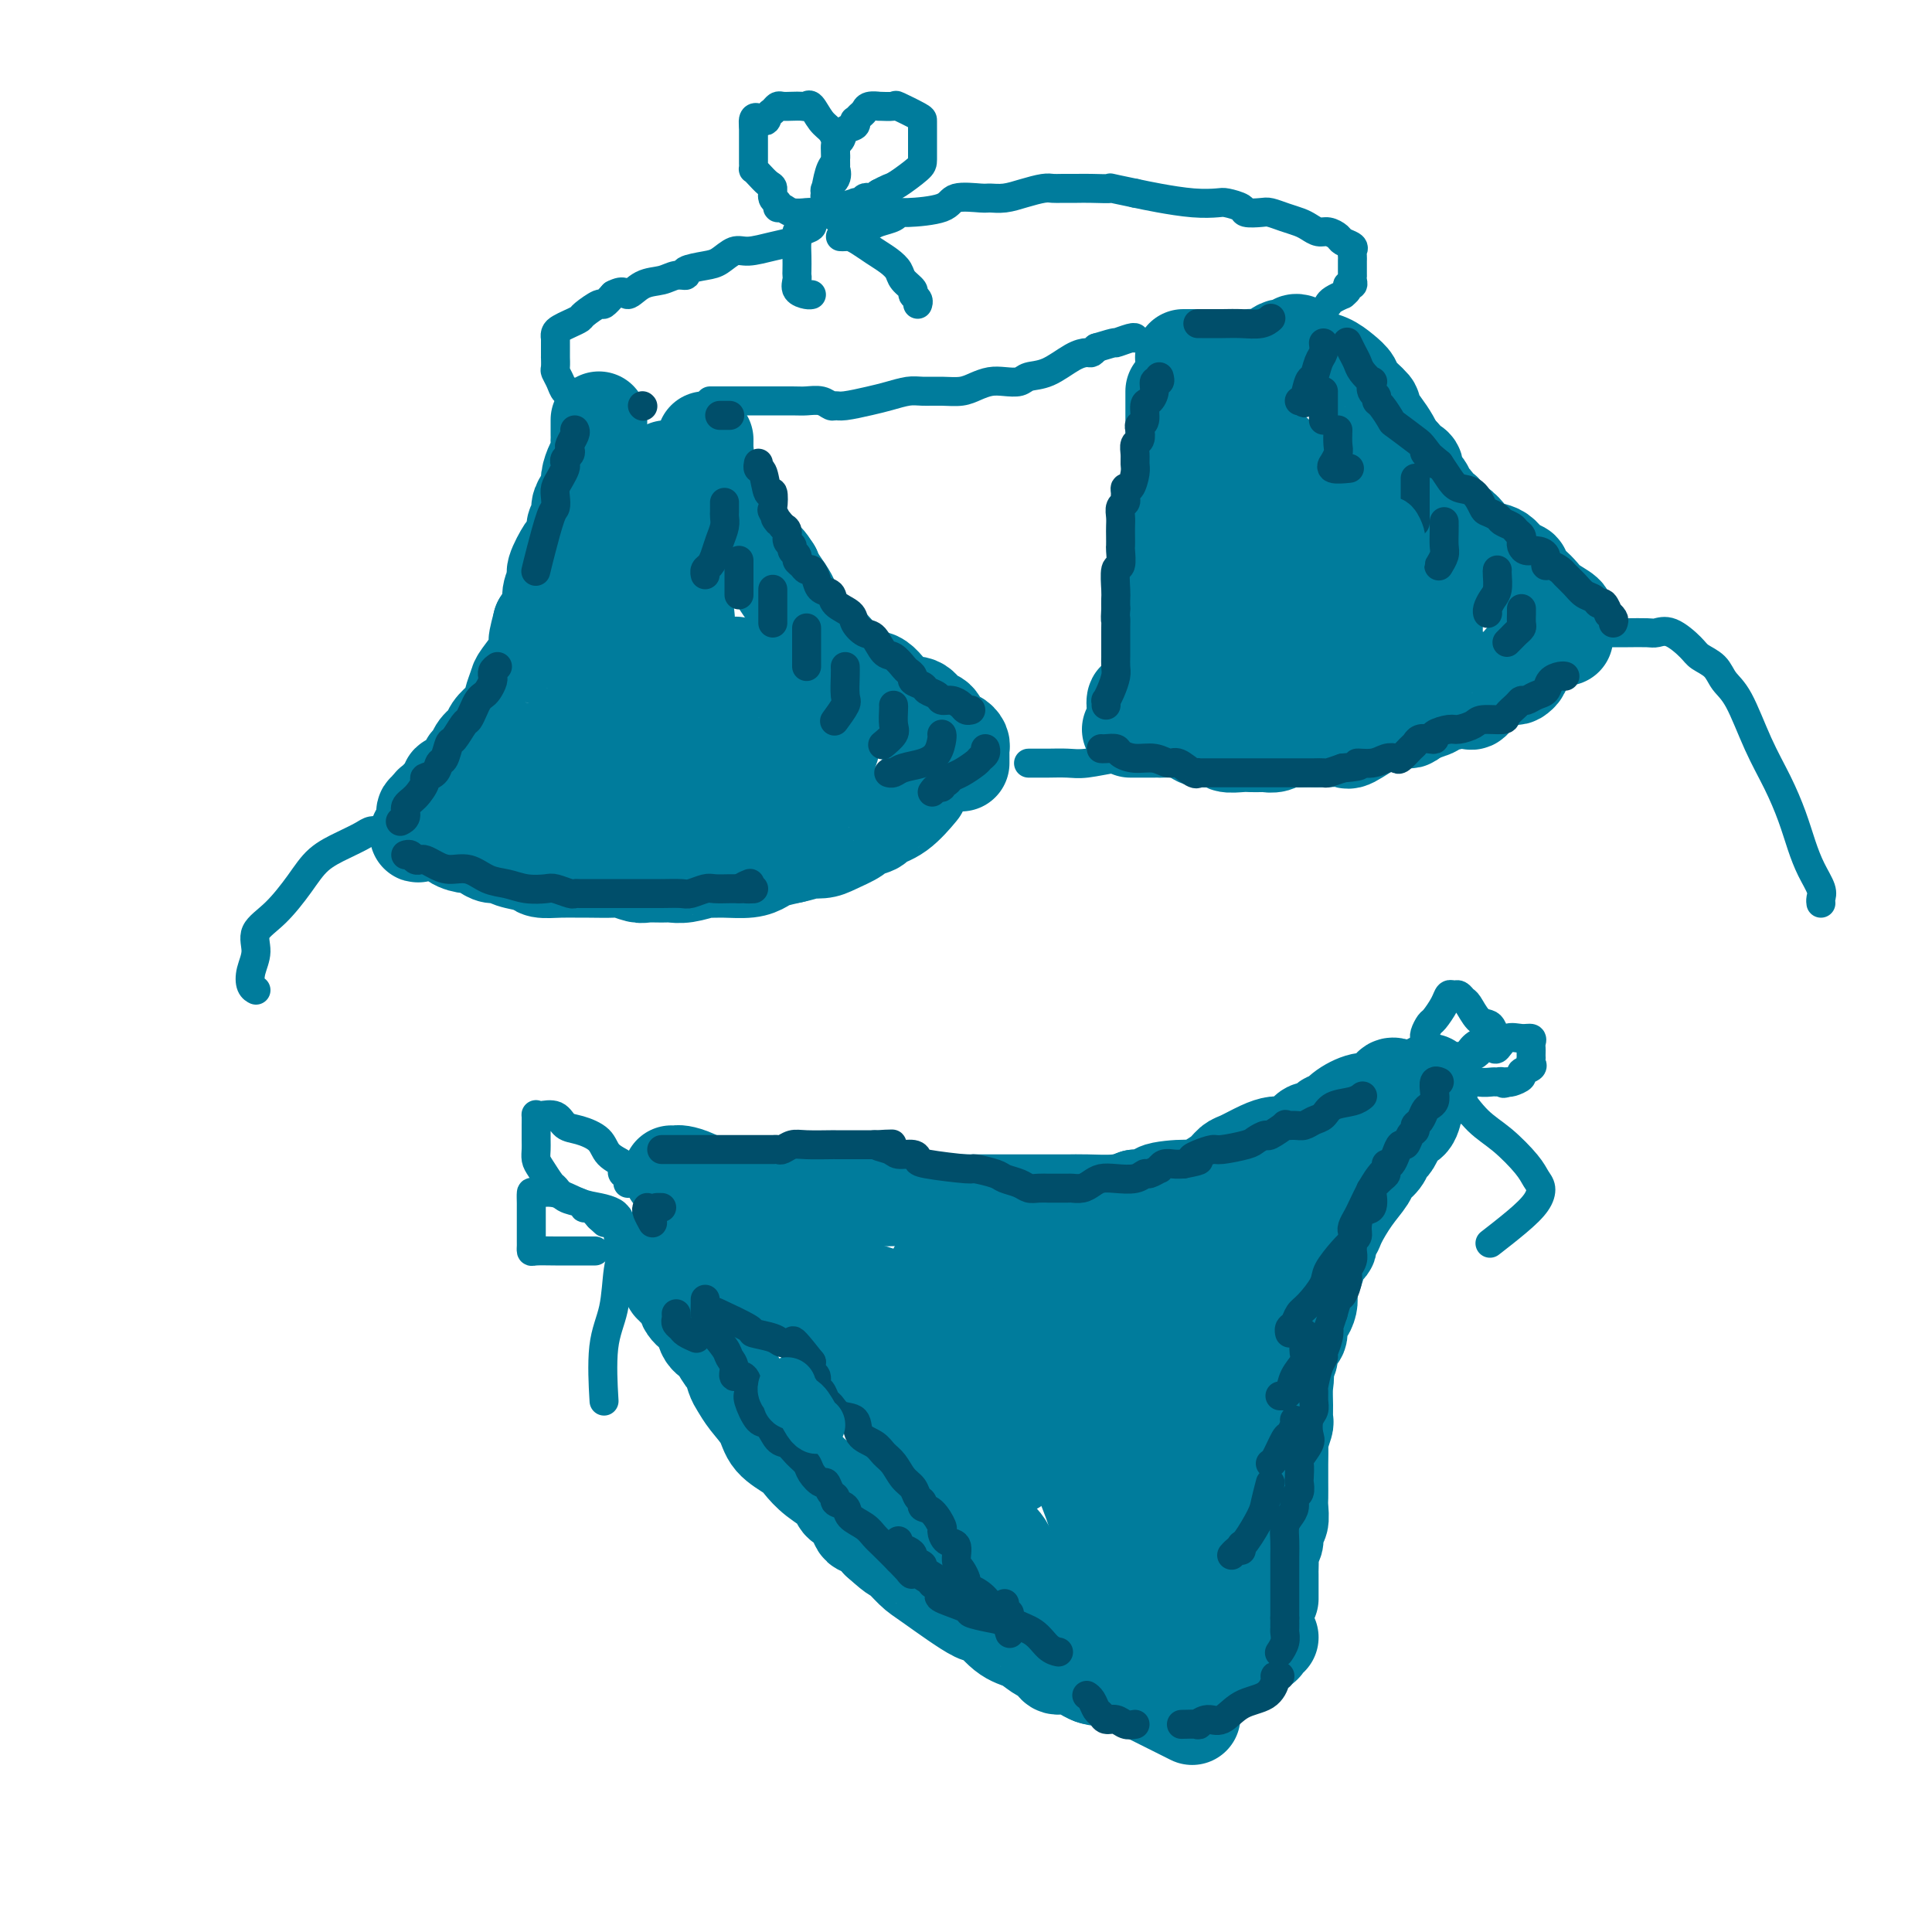 <svg viewBox='0 0 400 400' version='1.1' xmlns='http://www.w3.org/2000/svg' xmlns:xlink='http://www.w3.org/1999/xlink'><g fill='none' stroke='rgb(0,124,156)' stroke-width='20' stroke-linecap='round' stroke-linejoin='round'><path d='M124,87c0.000,-0.089 0.000,-0.178 0,0c-0.000,0.178 -0.000,0.624 0,1c0.000,0.376 0.001,0.681 0,1c-0.001,0.319 -0.003,0.651 0,1c0.003,0.349 0.011,0.716 0,1c-0.011,0.284 -0.041,0.485 0,1c0.041,0.515 0.152,1.345 0,2c-0.152,0.655 -0.567,1.134 -1,2c-0.433,0.866 -0.886,2.119 -1,3c-0.114,0.881 0.109,1.391 0,2c-0.109,0.609 -0.550,1.317 -1,2c-0.450,0.683 -0.908,1.339 -1,2c-0.092,0.661 0.184,1.326 0,2c-0.184,0.674 -0.828,1.357 -1,2c-0.172,0.643 0.127,1.245 0,2c-0.127,0.755 -0.679,1.661 -1,2c-0.321,0.339 -0.410,0.110 -1,1c-0.590,0.890 -1.680,2.899 -2,4c-0.320,1.101 0.131,1.295 0,2c-0.131,0.705 -0.843,1.921 -1,3c-0.157,1.079 0.241,2.023 0,3c-0.241,0.977 -1.120,1.989 -2,3'/><path d='M112,129c-1.783,6.708 -0.242,2.478 0,2c0.242,-0.478 -0.815,2.797 -1,4c-0.185,1.203 0.501,0.335 0,1c-0.501,0.665 -2.190,2.865 -3,4c-0.810,1.135 -0.741,1.206 -1,2c-0.259,0.794 -0.847,2.310 -1,3c-0.153,0.690 0.129,0.555 0,1c-0.129,0.445 -0.668,1.470 -1,2c-0.332,0.530 -0.456,0.565 -1,1c-0.544,0.435 -1.509,1.268 -2,2c-0.491,0.732 -0.508,1.361 -1,2c-0.492,0.639 -1.459,1.288 -2,2c-0.541,0.712 -0.655,1.487 -1,2c-0.345,0.513 -0.919,0.764 -1,1c-0.081,0.236 0.333,0.459 0,1c-0.333,0.541 -1.413,1.402 -2,2c-0.587,0.598 -0.682,0.934 -1,1c-0.318,0.066 -0.858,-0.137 -1,0c-0.142,0.137 0.116,0.614 0,1c-0.116,0.386 -0.604,0.682 -1,1c-0.396,0.318 -0.698,0.659 -1,1c-0.302,0.341 -0.603,0.683 -1,1c-0.397,0.317 -0.891,0.610 -1,1c-0.109,0.390 0.167,0.878 0,1c-0.167,0.122 -0.777,-0.122 -1,0c-0.223,0.122 -0.060,0.610 0,1c0.060,0.390 0.017,0.683 0,1c-0.017,0.317 -0.009,0.659 0,1'/><path d='M88,171c-2.724,3.490 -1.035,0.715 0,0c1.035,-0.715 1.414,0.631 2,1c0.586,0.369 1.378,-0.238 2,0c0.622,0.238 1.072,1.322 2,2c0.928,0.678 2.332,0.951 3,1c0.668,0.049 0.600,-0.128 1,0c0.400,0.128 1.270,0.559 2,1c0.730,0.441 1.321,0.893 2,1c0.679,0.107 1.447,-0.129 2,0c0.553,0.129 0.891,0.623 2,1c1.109,0.377 2.990,0.637 4,1c1.010,0.363 1.150,0.830 2,1c0.850,0.170 2.411,0.045 4,0c1.589,-0.045 3.206,-0.008 4,0c0.794,0.008 0.764,-0.012 2,0c1.236,0.012 3.739,0.056 5,0c1.261,-0.056 1.282,-0.211 2,0c0.718,0.211 2.133,0.790 3,1c0.867,0.210 1.185,0.053 2,0c0.815,-0.053 2.125,0.000 3,0c0.875,-0.000 1.313,-0.053 2,0c0.687,0.053 1.622,0.211 3,0c1.378,-0.211 3.199,-0.792 4,-1c0.801,-0.208 0.583,-0.045 1,0c0.417,0.045 1.468,-0.029 3,0c1.532,0.029 3.545,0.163 5,0c1.455,-0.163 2.353,-0.621 3,-1c0.647,-0.379 1.042,-0.680 2,-1c0.958,-0.320 2.479,-0.660 4,-1'/><path d='M164,177c3.932,-0.854 2.764,-0.988 3,-1c0.236,-0.012 1.878,0.099 3,0c1.122,-0.099 1.723,-0.408 3,-1c1.277,-0.592 3.229,-1.469 4,-2c0.771,-0.531 0.361,-0.717 1,-1c0.639,-0.283 2.326,-0.661 3,-1c0.674,-0.339 0.335,-0.637 1,-1c0.665,-0.363 2.333,-0.790 4,-2c1.667,-1.210 3.333,-3.203 4,-4c0.667,-0.797 0.333,-0.399 0,0'/><path d='M199,158c-0.002,-0.334 -0.003,-0.668 0,-1c0.003,-0.332 0.012,-0.662 0,-1c-0.012,-0.338 -0.045,-0.682 0,-1c0.045,-0.318 0.166,-0.609 0,-1c-0.166,-0.391 -0.621,-0.882 -1,-1c-0.379,-0.118 -0.682,0.139 -1,0c-0.318,-0.139 -0.650,-0.672 -1,-1c-0.350,-0.328 -0.719,-0.452 -1,-1c-0.281,-0.548 -0.476,-1.521 -1,-2c-0.524,-0.479 -1.377,-0.466 -2,-1c-0.623,-0.534 -1.015,-1.617 -2,-2c-0.985,-0.383 -2.564,-0.066 -4,-1c-1.436,-0.934 -2.730,-3.119 -4,-4c-1.270,-0.881 -2.515,-0.460 -4,-1c-1.485,-0.540 -3.210,-2.043 -4,-3c-0.790,-0.957 -0.647,-1.370 -1,-2c-0.353,-0.630 -1.203,-1.477 -2,-2c-0.797,-0.523 -1.542,-0.723 -2,-1c-0.458,-0.277 -0.630,-0.633 -1,-1c-0.370,-0.367 -0.940,-0.746 -1,-1c-0.060,-0.254 0.388,-0.385 0,-1c-0.388,-0.615 -1.613,-1.716 -2,-2c-0.387,-0.284 0.065,0.247 0,0c-0.065,-0.247 -0.646,-1.272 -1,-2c-0.354,-0.728 -0.480,-1.157 -1,-2c-0.520,-0.843 -1.434,-2.098 -2,-3c-0.566,-0.902 -0.783,-1.451 -1,-2'/><path d='M160,118c-1.517,-2.380 -1.311,-1.831 -2,-2c-0.689,-0.169 -2.275,-1.055 -3,-2c-0.725,-0.945 -0.590,-1.950 -1,-3c-0.410,-1.050 -1.367,-2.144 -2,-3c-0.633,-0.856 -0.943,-1.472 -1,-2c-0.057,-0.528 0.139,-0.967 0,-1c-0.139,-0.033 -0.612,0.341 -1,0c-0.388,-0.341 -0.692,-1.398 -1,-2c-0.308,-0.602 -0.619,-0.749 -1,-1c-0.381,-0.251 -0.833,-0.606 -1,-1c-0.167,-0.394 -0.048,-0.827 0,-1c0.048,-0.173 0.024,-0.087 0,0'/><path d='M138,97c0.003,1.449 0.006,2.898 0,5c-0.006,2.102 -0.022,4.858 0,7c0.022,2.142 0.083,3.668 0,5c-0.083,1.332 -0.309,2.468 0,4c0.309,1.532 1.155,3.461 2,5c0.845,1.539 1.691,2.688 2,4c0.309,1.312 0.083,2.788 0,4c-0.083,1.212 -0.022,2.160 0,3c0.022,0.840 0.006,1.573 0,3c-0.006,1.427 -0.002,3.548 0,5c0.002,1.452 0.002,2.233 0,3c-0.002,0.767 -0.007,1.519 0,2c0.007,0.481 0.025,0.691 0,1c-0.025,0.309 -0.094,0.715 0,1c0.094,0.285 0.352,0.447 0,1c-0.352,0.553 -1.313,1.496 -2,2c-0.687,0.504 -1.099,0.567 -2,1c-0.901,0.433 -2.292,1.234 -4,2c-1.708,0.766 -3.734,1.498 -6,2c-2.266,0.502 -4.771,0.775 -7,1c-2.229,0.225 -4.180,0.403 -6,1c-1.820,0.597 -3.507,1.613 -4,2c-0.493,0.387 0.208,0.145 1,0c0.792,-0.145 1.675,-0.193 2,0c0.325,0.193 0.093,0.627 1,1c0.907,0.373 2.954,0.687 5,1'/><path d='M120,163c2.797,0.221 5.290,-0.228 8,0c2.710,0.228 5.638,1.133 9,2c3.362,0.867 7.159,1.697 10,2c2.841,0.303 4.727,0.079 6,0c1.273,-0.079 1.934,-0.014 3,0c1.066,0.014 2.536,-0.024 3,0c0.464,0.024 -0.078,0.109 0,0c0.078,-0.109 0.777,-0.413 1,-1c0.223,-0.587 -0.031,-1.456 0,-2c0.031,-0.544 0.346,-0.761 1,-1c0.654,-0.239 1.646,-0.498 2,-1c0.354,-0.502 0.070,-1.247 1,-2c0.930,-0.753 3.073,-1.516 4,-2c0.927,-0.484 0.637,-0.690 1,-1c0.363,-0.310 1.380,-0.724 2,-1c0.620,-0.276 0.843,-0.416 1,-1c0.157,-0.584 0.249,-1.614 0,-2c-0.249,-0.386 -0.838,-0.129 -1,0c-0.162,0.129 0.103,0.128 0,0c-0.103,-0.128 -0.573,-0.384 -1,-1c-0.427,-0.616 -0.810,-1.591 -1,-2c-0.190,-0.409 -0.187,-0.252 -1,-1c-0.813,-0.748 -2.441,-2.400 -4,-4c-1.559,-1.600 -3.047,-3.147 -4,-4c-0.953,-0.853 -1.369,-1.012 -2,-1c-0.631,0.012 -1.478,0.196 -2,0c-0.522,-0.196 -0.721,-0.770 -1,-1c-0.279,-0.230 -0.640,-0.115 -1,0'/><path d='M154,139c-3.000,-2.333 -1.500,-1.167 0,0'/><path d='M146,142c-0.380,0.273 -0.761,0.545 -2,1c-1.239,0.455 -3.337,1.092 -5,2c-1.663,0.908 -2.890,2.086 -4,3c-1.110,0.914 -2.102,1.565 -3,2c-0.898,0.435 -1.703,0.656 -2,1c-0.297,0.344 -0.085,0.813 0,1c0.085,0.187 0.042,0.094 0,0'/><path d='M125,135c-0.111,-0.422 -0.222,-0.844 0,-1c0.222,-0.156 0.778,-0.044 1,0c0.222,0.044 0.111,0.022 0,0'/><path d='M145,101c0.000,0.087 0.000,0.173 0,0c-0.000,-0.173 -0.001,-0.606 0,-1c0.001,-0.394 0.004,-0.748 0,-1c-0.004,-0.252 -0.015,-0.400 0,-1c0.015,-0.600 0.057,-1.652 0,-2c-0.057,-0.348 -0.211,0.008 0,0c0.211,-0.008 0.789,-0.381 1,-1c0.211,-0.619 0.057,-1.486 0,-2c-0.057,-0.514 -0.015,-0.677 0,-1c0.015,-0.323 0.004,-0.807 0,-1c-0.004,-0.193 -0.002,-0.097 0,0'/><path d='M243,81c0.000,0.265 0.000,0.530 0,1c-0.000,0.470 -0.000,1.145 0,2c0.000,0.855 0.000,1.890 0,3c-0.000,1.110 -0.000,2.296 0,3c0.000,0.704 0.000,0.926 0,2c-0.000,1.074 -0.000,3.001 0,4c0.000,0.999 0.000,1.070 0,2c-0.000,0.930 -0.000,2.720 0,4c0.000,1.280 0.000,2.052 0,3c-0.000,0.948 -0.000,2.074 0,3c0.000,0.926 0.000,1.651 0,2c-0.000,0.349 -0.000,0.320 0,1c0.000,0.680 0.000,2.069 0,3c-0.000,0.931 -0.000,1.405 0,2c0.000,0.595 0.000,1.311 0,2c-0.000,0.689 -0.000,1.352 0,2c0.000,0.648 0.001,1.282 0,2c-0.001,0.718 -0.003,1.518 0,2c0.003,0.482 0.012,0.644 0,1c-0.012,0.356 -0.046,0.905 0,2c0.046,1.095 0.171,2.736 0,4c-0.171,1.264 -0.637,2.150 -1,3c-0.363,0.850 -0.621,1.663 -1,2c-0.379,0.337 -0.878,0.198 -1,1c-0.122,0.802 0.132,2.545 0,3c-0.132,0.455 -0.651,-0.377 -1,0c-0.349,0.377 -0.528,1.965 -1,3c-0.472,1.035 -1.236,1.518 -2,2'/><path d='M236,145c-1.309,2.045 -1.083,0.156 -1,0c0.083,-0.156 0.022,1.419 0,2c-0.022,0.581 -0.006,0.166 0,0c0.006,-0.166 0.003,-0.083 0,0'/><path d='M234,151c0.447,-0.000 0.893,-0.000 1,0c0.107,0.000 -0.126,0.000 0,0c0.126,-0.000 0.612,-0.000 1,0c0.388,0.000 0.680,0.000 1,0c0.320,-0.000 0.669,-0.001 1,0c0.331,0.001 0.645,0.003 1,0c0.355,-0.003 0.750,-0.011 1,0c0.250,0.011 0.355,0.040 1,0c0.645,-0.040 1.830,-0.151 3,0c1.170,0.151 2.323,0.562 3,1c0.677,0.438 0.877,0.902 2,1c1.123,0.098 3.169,-0.170 4,0c0.831,0.170 0.445,0.777 1,1c0.555,0.223 2.049,0.061 3,0c0.951,-0.061 1.357,-0.020 2,0c0.643,0.020 1.523,0.019 2,0c0.477,-0.019 0.550,-0.058 1,0c0.450,0.058 1.276,0.212 2,0c0.724,-0.212 1.347,-0.789 2,-1c0.653,-0.211 1.338,-0.057 2,0c0.662,0.057 1.301,0.018 2,0c0.699,-0.018 1.457,-0.015 2,0c0.543,0.015 0.870,0.043 2,0c1.130,-0.043 3.061,-0.155 4,0c0.939,0.155 0.885,0.577 2,0c1.115,-0.577 3.398,-2.154 5,-3c1.602,-0.846 2.524,-0.963 3,-1c0.476,-0.037 0.506,0.004 1,0c0.494,-0.004 1.452,-0.053 2,0c0.548,0.053 0.686,0.206 1,0c0.314,-0.206 0.804,-0.773 1,-1c0.196,-0.227 0.098,-0.113 0,0'/><path d='M293,148c4.609,-1.167 1.630,-1.084 1,-1c-0.630,0.084 1.088,0.168 2,0c0.912,-0.168 1.018,-0.589 2,-1c0.982,-0.411 2.841,-0.813 4,-1c1.159,-0.187 1.619,-0.158 2,0c0.381,0.158 0.684,0.446 1,0c0.316,-0.446 0.647,-1.626 1,-2c0.353,-0.374 0.728,0.057 1,0c0.272,-0.057 0.440,-0.603 1,-1c0.560,-0.397 1.513,-0.645 2,-1c0.487,-0.355 0.509,-0.816 1,-1c0.491,-0.184 1.452,-0.092 2,0c0.548,0.092 0.683,0.182 1,0c0.317,-0.182 0.817,-0.636 1,-1c0.183,-0.364 0.049,-0.636 0,-1c-0.049,-0.364 -0.014,-0.818 0,-1c0.014,-0.182 0.007,-0.091 0,0'/><path d='M324,132c-0.000,-0.447 -0.001,-0.893 0,-1c0.001,-0.107 0.003,0.127 0,0c-0.003,-0.127 -0.010,-0.614 0,-1c0.010,-0.386 0.039,-0.670 0,-1c-0.039,-0.330 -0.145,-0.707 0,-1c0.145,-0.293 0.542,-0.502 0,-1c-0.542,-0.498 -2.025,-1.285 -3,-2c-0.975,-0.715 -1.444,-1.356 -2,-2c-0.556,-0.644 -1.199,-1.289 -2,-2c-0.801,-0.711 -1.761,-1.486 -2,-2c-0.239,-0.514 0.242,-0.767 0,-1c-0.242,-0.233 -1.205,-0.446 -2,-1c-0.795,-0.554 -1.420,-1.448 -2,-2c-0.580,-0.552 -1.115,-0.763 -2,-1c-0.885,-0.237 -2.119,-0.501 -3,-1c-0.881,-0.499 -1.407,-1.233 -2,-2c-0.593,-0.767 -1.253,-1.566 -2,-2c-0.747,-0.434 -1.581,-0.501 -2,-1c-0.419,-0.499 -0.422,-1.428 -1,-2c-0.578,-0.572 -1.732,-0.786 -2,-1c-0.268,-0.214 0.349,-0.428 0,-1c-0.349,-0.572 -1.665,-1.500 -2,-2c-0.335,-0.500 0.311,-0.570 0,-1c-0.311,-0.430 -1.578,-1.218 -2,-2c-0.422,-0.782 0.002,-1.557 0,-2c-0.002,-0.443 -0.429,-0.555 -1,-1c-0.571,-0.445 -1.285,-1.222 -2,-2'/><path d='M290,94c-5.736,-6.307 -3.075,-3.075 -2,-2c1.075,1.075 0.565,-0.009 0,-1c-0.565,-0.991 -1.183,-1.890 -2,-3c-0.817,-1.110 -1.832,-2.433 -2,-3c-0.168,-0.567 0.510,-0.379 0,-1c-0.510,-0.621 -2.210,-2.050 -3,-3c-0.790,-0.950 -0.671,-1.421 -1,-2c-0.329,-0.579 -1.108,-1.266 -2,-2c-0.892,-0.734 -1.899,-1.516 -3,-2c-1.101,-0.484 -2.296,-0.669 -3,-1c-0.704,-0.331 -0.915,-0.809 -1,-1c-0.085,-0.191 -0.042,-0.096 0,0'/><path d='M269,71c-0.351,-0.131 -0.702,-0.261 -1,0c-0.298,0.261 -0.545,0.915 -1,1c-0.455,0.085 -1.120,-0.398 -2,0c-0.880,0.398 -1.977,1.676 -3,2c-1.023,0.324 -1.973,-0.305 -3,0c-1.027,0.305 -2.131,1.546 -3,2c-0.869,0.454 -1.503,0.122 -2,0c-0.497,-0.122 -0.856,-0.035 -1,0c-0.144,0.035 -0.072,0.017 0,0'/><path d='M257,81c0.000,0.111 0.000,0.222 0,1c-0.000,0.778 -0.000,2.221 0,3c0.000,0.779 0.002,0.892 0,2c-0.002,1.108 -0.006,3.210 0,4c0.006,0.790 0.023,0.269 0,1c-0.023,0.731 -0.086,2.715 0,4c0.086,1.285 0.321,1.871 0,3c-0.321,1.129 -1.199,2.802 -2,4c-0.801,1.198 -1.525,1.921 -2,3c-0.475,1.079 -0.701,2.515 -1,4c-0.299,1.485 -0.672,3.021 -1,4c-0.328,0.979 -0.610,1.402 -1,3c-0.390,1.598 -0.889,4.371 -1,6c-0.111,1.629 0.166,2.114 0,3c-0.166,0.886 -0.776,2.172 -1,3c-0.224,0.828 -0.063,1.199 0,2c0.063,0.801 0.027,2.033 0,3c-0.027,0.967 -0.043,1.670 0,2c0.043,0.330 0.147,0.288 1,1c0.853,0.712 2.455,2.179 4,3c1.545,0.821 3.034,0.995 5,1c1.966,0.005 4.408,-0.158 7,0c2.592,0.158 5.335,0.638 7,1c1.665,0.362 2.251,0.607 3,1c0.749,0.393 1.662,0.935 2,0c0.338,-0.935 0.102,-3.348 0,-5c-0.102,-1.652 -0.069,-2.545 0,-4c0.069,-1.455 0.173,-3.472 0,-5c-0.173,-1.528 -0.624,-2.565 -1,-4c-0.376,-1.435 -0.679,-3.267 -1,-5c-0.321,-1.733 -0.661,-3.366 -1,-5'/><path d='M274,115c-0.753,-5.497 -2.135,-5.238 -3,-6c-0.865,-0.762 -1.213,-2.543 -2,-4c-0.787,-1.457 -2.015,-2.589 -3,-4c-0.985,-1.411 -1.728,-3.100 -2,-4c-0.272,-0.900 -0.073,-1.012 0,-1c0.073,0.012 0.020,0.148 0,0c-0.020,-0.148 -0.005,-0.578 0,-1c0.005,-0.422 0.002,-0.835 0,-1c-0.002,-0.165 -0.001,-0.083 0,0'/><path d='M274,99c0.426,0.394 0.852,0.789 1,2c0.148,1.211 0.019,3.239 0,5c-0.019,1.761 0.073,3.255 0,5c-0.073,1.745 -0.310,3.739 0,5c0.310,1.261 1.166,1.788 2,3c0.834,1.212 1.645,3.109 2,4c0.355,0.891 0.253,0.774 1,1c0.747,0.226 2.343,0.793 3,1c0.657,0.207 0.375,0.053 1,0c0.625,-0.053 2.157,-0.004 3,0c0.843,0.004 0.997,-0.038 1,0c0.003,0.038 -0.143,0.154 0,0c0.143,-0.154 0.577,-0.580 1,-1c0.423,-0.420 0.835,-0.834 1,-1c0.165,-0.166 0.082,-0.083 0,0'/><path d='M297,127c-0.001,0.220 -0.002,0.441 0,1c0.002,0.559 0.006,1.458 0,2c-0.006,0.542 -0.023,0.727 0,1c0.023,0.273 0.087,0.634 0,1c-0.087,0.366 -0.325,0.738 -1,1c-0.675,0.262 -1.786,0.414 -3,1c-1.214,0.586 -2.531,1.606 -4,2c-1.469,0.394 -3.088,0.164 -4,0c-0.912,-0.164 -1.115,-0.261 -2,0c-0.885,0.261 -2.451,0.880 -4,0c-1.549,-0.880 -3.080,-3.259 -5,-5c-1.920,-1.741 -4.227,-2.845 -6,-4c-1.773,-1.155 -3.011,-2.361 -4,-3c-0.989,-0.639 -1.728,-0.710 -2,-1c-0.272,-0.290 -0.078,-0.797 0,-1c0.078,-0.203 0.039,-0.101 0,0'/><path d='M265,115c0.000,0.311 0.000,0.622 0,1c0.000,0.378 0.000,0.822 0,1c-0.000,0.178 0.000,0.089 0,0'/><path d='M250,82c-0.310,-0.455 -0.619,-0.911 -1,-1c-0.381,-0.089 -0.833,0.187 -1,0c-0.167,-0.187 -0.048,-0.838 0,-1c0.048,-0.162 0.027,0.167 0,0c-0.027,-0.167 -0.059,-0.828 0,-1c0.059,-0.172 0.208,0.146 0,0c-0.208,-0.146 -0.774,-0.756 -1,-1c-0.226,-0.244 -0.113,-0.122 0,0'/><path d='M247,74c-0.311,0.000 -0.622,0.000 -1,0c-0.378,0.000 -0.822,0.000 -1,0c-0.178,0.000 -0.089,0.000 0,0'/><path d='M139,243c0.369,0.014 0.739,0.027 1,0c0.261,-0.027 0.415,-0.096 1,0c0.585,0.096 1.601,0.355 3,1c1.399,0.645 3.181,1.675 5,2c1.819,0.325 3.676,-0.057 5,0c1.324,0.057 2.114,0.551 3,1c0.886,0.449 1.866,0.852 3,1c1.134,0.148 2.421,0.040 3,0c0.579,-0.040 0.449,-0.011 1,0c0.551,0.011 1.781,0.003 3,0c1.219,-0.003 2.426,-0.002 4,0c1.574,0.002 3.513,0.004 5,0c1.487,-0.004 2.521,-0.015 4,0c1.479,0.015 3.404,0.057 5,0c1.596,-0.057 2.862,-0.211 4,0c1.138,0.211 2.149,0.789 3,1c0.851,0.211 1.542,0.057 3,0c1.458,-0.057 3.685,-0.015 5,0c1.315,0.015 1.720,0.004 3,0c1.280,-0.004 3.435,-0.001 5,0c1.565,0.001 2.540,0.001 4,0c1.460,-0.001 3.405,-0.003 5,0c1.595,0.003 2.840,0.011 4,0c1.160,-0.011 2.235,-0.041 4,0c1.765,0.041 4.218,0.155 6,0c1.782,-0.155 2.891,-0.577 4,-1'/><path d='M235,248c12.552,-0.163 6.430,-0.571 5,-1c-1.430,-0.429 1.830,-0.878 4,-1c2.170,-0.122 3.251,0.085 4,0c0.749,-0.085 1.166,-0.460 2,-1c0.834,-0.540 2.086,-1.245 3,-2c0.914,-0.755 1.490,-1.561 2,-2c0.510,-0.439 0.956,-0.512 2,-1c1.044,-0.488 2.688,-1.392 4,-2c1.312,-0.608 2.292,-0.919 3,-1c0.708,-0.081 1.145,0.067 2,0c0.855,-0.067 2.127,-0.348 3,-1c0.873,-0.652 1.347,-1.676 2,-2c0.653,-0.324 1.486,0.051 2,0c0.514,-0.051 0.711,-0.529 1,-1c0.289,-0.471 0.672,-0.935 1,-1c0.328,-0.065 0.603,0.268 1,0c0.397,-0.268 0.918,-1.137 2,-2c1.082,-0.863 2.724,-1.720 4,-2c1.276,-0.280 2.184,0.016 3,0c0.816,-0.016 1.538,-0.345 2,-1c0.462,-0.655 0.663,-1.638 1,-2c0.337,-0.362 0.811,-0.103 1,0c0.189,0.103 0.095,0.052 0,0'/><path d='M296,224c0.200,0.234 0.401,0.467 0,1c-0.401,0.533 -1.403,1.364 -2,2c-0.597,0.636 -0.790,1.077 -1,2c-0.210,0.923 -0.438,2.326 -1,3c-0.562,0.674 -1.459,0.617 -2,1c-0.541,0.383 -0.727,1.205 -1,2c-0.273,0.795 -0.635,1.563 -1,2c-0.365,0.437 -0.733,0.545 -1,1c-0.267,0.455 -0.432,1.259 -1,2c-0.568,0.741 -1.538,1.418 -2,2c-0.462,0.582 -0.415,1.068 -1,2c-0.585,0.932 -1.803,2.309 -3,4c-1.197,1.691 -2.372,3.696 -3,5c-0.628,1.304 -0.707,1.907 -1,2c-0.293,0.093 -0.800,-0.324 -1,0c-0.200,0.324 -0.095,1.389 0,2c0.095,0.611 0.179,0.768 0,1c-0.179,0.232 -0.623,0.537 -1,1c-0.377,0.463 -0.689,1.082 -1,2c-0.311,0.918 -0.622,2.134 -1,3c-0.378,0.866 -0.823,1.382 -1,2c-0.177,0.618 -0.085,1.339 0,2c0.085,0.661 0.164,1.261 0,2c-0.164,0.739 -0.570,1.615 -1,2c-0.430,0.385 -0.885,0.278 -1,1c-0.115,0.722 0.110,2.274 0,3c-0.110,0.726 -0.555,0.628 -1,1c-0.445,0.372 -0.889,1.216 -1,2c-0.111,0.784 0.111,1.510 0,2c-0.111,0.490 -0.556,0.745 -1,1'/><path d='M266,282c-1.392,4.787 -0.372,3.255 0,3c0.372,-0.255 0.096,0.766 0,2c-0.096,1.234 -0.012,2.681 0,4c0.012,1.319 -0.049,2.510 0,3c0.049,0.490 0.209,0.277 0,1c-0.209,0.723 -0.788,2.381 -1,3c-0.212,0.619 -0.057,0.200 0,1c0.057,0.800 0.015,2.818 0,4c-0.015,1.182 -0.003,1.529 0,2c0.003,0.471 -0.003,1.066 0,2c0.003,0.934 0.016,2.208 0,3c-0.016,0.792 -0.061,1.101 0,2c0.061,0.899 0.226,2.389 0,3c-0.226,0.611 -0.845,0.343 -1,1c-0.155,0.657 0.155,2.240 0,3c-0.155,0.760 -0.774,0.698 -1,1c-0.226,0.302 -0.061,0.970 0,2c0.061,1.030 0.016,2.423 0,3c-0.016,0.577 -0.004,0.337 0,1c0.004,0.663 0.001,2.229 0,3c-0.001,0.771 -0.000,0.746 0,1c0.000,0.254 0.000,0.787 0,1c-0.000,0.213 -0.000,0.107 0,0'/><path d='M263,339c-0.394,0.339 -0.787,0.678 -1,1c-0.213,0.322 -0.245,0.626 -1,1c-0.755,0.374 -2.231,0.817 -3,1c-0.769,0.183 -0.830,0.105 -1,0c-0.170,-0.105 -0.447,-0.239 -1,0c-0.553,0.239 -1.380,0.849 -2,1c-0.620,0.151 -1.034,-0.156 -1,0c0.034,0.156 0.515,0.777 0,1c-0.515,0.223 -2.025,0.050 -3,0c-0.975,-0.050 -1.416,0.025 -2,0c-0.584,-0.025 -1.311,-0.150 -2,0c-0.689,0.150 -1.340,0.576 -2,1c-0.660,0.424 -1.327,0.846 -2,1c-0.673,0.154 -1.351,0.041 -2,0c-0.649,-0.041 -1.271,-0.011 -2,0c-0.729,0.011 -1.567,0.003 -2,0c-0.433,-0.003 -0.463,-0.001 -1,0c-0.537,0.001 -1.582,0.000 -2,0c-0.418,-0.000 -0.209,-0.000 0,0'/><path d='M228,347c-0.302,-0.018 -0.605,-0.035 -1,0c-0.395,0.035 -0.883,0.123 -1,0c-0.117,-0.123 0.138,-0.456 0,-1c-0.138,-0.544 -0.670,-1.301 -1,-2c-0.330,-0.699 -0.459,-1.342 -1,-2c-0.541,-0.658 -1.495,-1.330 -2,-2c-0.505,-0.670 -0.560,-1.338 -1,-2c-0.440,-0.662 -1.265,-1.318 -2,-2c-0.735,-0.682 -1.379,-1.390 -2,-2c-0.621,-0.610 -1.217,-1.121 -2,-2c-0.783,-0.879 -1.751,-2.124 -2,-3c-0.249,-0.876 0.222,-1.382 0,-2c-0.222,-0.618 -1.137,-1.347 -2,-2c-0.863,-0.653 -1.674,-1.229 -2,-2c-0.326,-0.771 -0.167,-1.735 -1,-3c-0.833,-1.265 -2.657,-2.829 -4,-4c-1.343,-1.171 -2.205,-1.948 -3,-3c-0.795,-1.052 -1.523,-2.379 -2,-3c-0.477,-0.621 -0.704,-0.535 -1,-1c-0.296,-0.465 -0.659,-1.479 -1,-2c-0.341,-0.521 -0.658,-0.548 -1,-1c-0.342,-0.452 -0.710,-1.327 -1,-2c-0.290,-0.673 -0.501,-1.143 -1,-2c-0.499,-0.857 -1.285,-2.102 -2,-3c-0.715,-0.898 -1.357,-1.449 -2,-2'/><path d='M190,297c-6.483,-8.330 -3.689,-4.155 -3,-3c0.689,1.155 -0.726,-0.709 -2,-2c-1.274,-1.291 -2.407,-2.009 -3,-3c-0.593,-0.991 -0.646,-2.256 -1,-3c-0.354,-0.744 -1.007,-0.967 -2,-2c-0.993,-1.033 -2.324,-2.878 -3,-4c-0.676,-1.122 -0.697,-1.523 -1,-2c-0.303,-0.477 -0.889,-1.031 -2,-2c-1.111,-0.969 -2.748,-2.354 -4,-3c-1.252,-0.646 -2.118,-0.555 -3,-1c-0.882,-0.445 -1.781,-1.428 -2,-2c-0.219,-0.572 0.241,-0.734 0,-1c-0.241,-0.266 -1.182,-0.635 -2,-1c-0.818,-0.365 -1.512,-0.727 -2,-1c-0.488,-0.273 -0.768,-0.458 -1,-1c-0.232,-0.542 -0.415,-1.442 -1,-2c-0.585,-0.558 -1.571,-0.775 -2,-1c-0.429,-0.225 -0.299,-0.457 -1,-1c-0.701,-0.543 -2.233,-1.399 -3,-2c-0.767,-0.601 -0.770,-0.949 -1,-1c-0.230,-0.051 -0.689,0.196 -1,0c-0.311,-0.196 -0.475,-0.836 -1,-1c-0.525,-0.164 -1.411,0.148 -2,0c-0.589,-0.148 -0.883,-0.757 -1,-1c-0.117,-0.243 -0.059,-0.122 0,0'/><path d='M143,251c-0.447,0.480 -0.894,0.960 -1,1c-0.106,0.040 0.129,-0.361 0,0c-0.129,0.361 -0.622,1.485 -1,2c-0.378,0.515 -0.640,0.421 -1,1c-0.360,0.579 -0.817,1.832 -1,3c-0.183,1.168 -0.093,2.252 0,3c0.093,0.748 0.189,1.162 0,2c-0.189,0.838 -0.664,2.102 0,3c0.664,0.898 2.467,1.431 3,2c0.533,0.569 -0.205,1.172 0,2c0.205,0.828 1.354,1.879 2,2c0.646,0.121 0.789,-0.688 1,0c0.211,0.688 0.490,2.874 1,4c0.510,1.126 1.249,1.193 2,2c0.751,0.807 1.512,2.354 2,3c0.488,0.646 0.701,0.391 1,1c0.299,0.609 0.683,2.081 1,3c0.317,0.919 0.568,1.286 1,2c0.432,0.714 1.046,1.776 2,3c0.954,1.224 2.249,2.610 3,4c0.751,1.390 0.958,2.785 2,4c1.042,1.215 2.918,2.251 4,3c1.082,0.749 1.368,1.209 2,2c0.632,0.791 1.608,1.911 3,3c1.392,1.089 3.198,2.146 4,3c0.802,0.854 0.599,1.505 1,2c0.401,0.495 1.406,0.834 2,1c0.594,0.166 0.778,0.158 1,1c0.222,0.842 0.483,2.534 1,3c0.517,0.466 1.291,-0.296 2,0c0.709,0.296 1.355,1.648 2,3'/><path d='M182,319c4.155,3.768 3.541,2.687 4,3c0.459,0.313 1.991,2.021 3,3c1.009,0.979 1.495,1.231 4,3c2.505,1.769 7.031,5.055 9,6c1.969,0.945 1.383,-0.450 2,0c0.617,0.450 2.438,2.747 4,4c1.562,1.253 2.867,1.463 4,2c1.133,0.537 2.095,1.402 3,2c0.905,0.598 1.753,0.929 2,1c0.247,0.071 -0.108,-0.117 0,0c0.108,0.117 0.680,0.541 1,1c0.320,0.459 0.388,0.953 1,1c0.612,0.047 1.770,-0.355 3,0c1.230,0.355 2.534,1.465 4,2c1.466,0.535 3.094,0.494 5,1c1.906,0.506 4.090,1.559 7,3c2.910,1.441 6.546,3.269 8,4c1.454,0.731 0.727,0.366 0,0'/><path d='M203,311c0.071,-1.674 0.143,-3.348 0,-4c-0.143,-0.652 -0.500,-0.284 -1,-1c-0.500,-0.716 -1.143,-2.518 -2,-4c-0.857,-1.482 -1.930,-2.645 -3,-4c-1.070,-1.355 -2.138,-2.904 -3,-4c-0.862,-1.096 -1.518,-1.740 -3,-3c-1.482,-1.260 -3.790,-3.136 -5,-5c-1.210,-1.864 -1.323,-3.715 -2,-5c-0.677,-1.285 -1.919,-2.005 -3,-3c-1.081,-0.995 -2.001,-2.267 -3,-4c-0.999,-1.733 -2.077,-3.928 -3,-5c-0.923,-1.072 -1.692,-1.021 -2,-1c-0.308,0.021 -0.154,0.010 0,0'/><path d='M192,266c1.308,0.667 2.615,1.334 4,2c1.385,0.666 2.846,1.329 4,2c1.154,0.671 2.001,1.348 3,2c0.999,0.652 2.152,1.278 3,2c0.848,0.722 1.392,1.542 2,2c0.608,0.458 1.280,0.556 2,1c0.720,0.444 1.486,1.235 2,2c0.514,0.765 0.774,1.502 1,2c0.226,0.498 0.417,0.755 1,2c0.583,1.245 1.560,3.479 2,5c0.440,1.521 0.345,2.329 1,4c0.655,1.671 2.059,4.204 3,6c0.941,1.796 1.418,2.854 2,4c0.582,1.146 1.269,2.380 2,4c0.731,1.620 1.506,3.627 2,5c0.494,1.373 0.707,2.112 1,3c0.293,0.888 0.667,1.924 1,3c0.333,1.076 0.624,2.191 1,3c0.376,0.809 0.835,1.314 1,2c0.165,0.686 0.034,1.555 0,2c-0.034,0.445 0.029,0.466 0,1c-0.029,0.534 -0.151,1.581 0,2c0.151,0.419 0.576,0.209 1,0'/><path d='M231,327c2.967,7.469 0.885,2.142 0,0c-0.885,-2.142 -0.573,-1.099 0,-1c0.573,0.099 1.407,-0.746 2,-1c0.593,-0.254 0.946,0.083 1,0c0.054,-0.083 -0.189,-0.587 0,-1c0.189,-0.413 0.812,-0.734 1,-1c0.188,-0.266 -0.059,-0.477 0,-1c0.059,-0.523 0.423,-1.359 1,-2c0.577,-0.641 1.367,-1.086 2,-2c0.633,-0.914 1.108,-2.298 2,-4c0.892,-1.702 2.201,-3.724 3,-6c0.799,-2.276 1.089,-4.806 2,-7c0.911,-2.194 2.443,-4.052 3,-7c0.557,-2.948 0.138,-6.986 0,-9c-0.138,-2.014 0.003,-2.005 0,-3c-0.003,-0.995 -0.152,-2.993 0,-4c0.152,-1.007 0.604,-1.023 1,-2c0.396,-0.977 0.736,-2.915 1,-4c0.264,-1.085 0.452,-1.317 1,-2c0.548,-0.683 1.457,-1.818 2,-3c0.543,-1.182 0.720,-2.409 1,-3c0.280,-0.591 0.662,-0.544 1,-1c0.338,-0.456 0.631,-1.416 1,-2c0.369,-0.584 0.814,-0.792 1,-1c0.186,-0.208 0.112,-0.417 0,-1c-0.112,-0.583 -0.261,-1.542 0,-2c0.261,-0.458 0.932,-0.417 1,0c0.068,0.417 -0.466,1.208 -1,2'/><path d='M257,259c1.060,-2.448 -0.791,0.933 -2,4c-1.209,3.067 -1.775,5.822 -3,8c-1.225,2.178 -3.110,3.779 -4,8c-0.890,4.221 -0.785,11.062 -1,14c-0.215,2.938 -0.751,1.973 -1,4c-0.249,2.027 -0.210,7.044 0,10c0.210,2.956 0.592,3.849 1,5c0.408,1.151 0.841,2.561 1,4c0.159,1.439 0.043,2.907 0,4c-0.043,1.093 -0.011,1.809 0,3c0.011,1.191 0.003,2.856 0,4c-0.003,1.144 -0.001,1.767 0,2c0.001,0.233 0.000,0.076 0,0c-0.000,-0.076 -0.000,-0.072 0,-1c0.000,-0.928 0.000,-2.788 0,-4c-0.000,-1.212 -0.000,-1.775 0,-2c0.000,-0.225 0.000,-0.113 0,0'/><path d='M251,276c-0.830,0.022 -1.660,0.044 -2,0c-0.340,-0.044 -0.189,-0.152 -1,0c-0.811,0.152 -2.584,0.566 -4,0c-1.416,-0.566 -2.476,-2.113 -4,-3c-1.524,-0.887 -3.512,-1.114 -5,-2c-1.488,-0.886 -2.478,-2.432 -3,-3c-0.522,-0.568 -0.578,-0.159 -1,0c-0.422,0.159 -1.210,0.067 -2,0c-0.790,-0.067 -1.583,-0.111 -2,0c-0.417,0.111 -0.458,0.376 -1,1c-0.542,0.624 -1.583,1.607 -2,2c-0.417,0.393 -0.208,0.197 0,0'/><path d='M243,269c0.436,0.355 0.873,0.710 1,1c0.127,0.290 -0.055,0.516 0,1c0.055,0.484 0.348,1.225 0,2c-0.348,0.775 -1.337,1.582 -2,2c-0.663,0.418 -1.001,0.445 -2,1c-0.999,0.555 -2.660,1.638 -4,3c-1.340,1.362 -2.359,3.004 -3,4c-0.641,0.996 -0.903,1.345 -1,2c-0.097,0.655 -0.028,1.616 0,2c0.028,0.384 0.014,0.192 0,0'/><path d='M226,286c-2.844,-0.870 -5.688,-1.739 -7,-2c-1.312,-0.261 -1.091,0.088 -1,0c0.091,-0.088 0.053,-0.613 0,-1c-0.053,-0.387 -0.119,-0.637 1,-1c1.119,-0.363 3.424,-0.840 5,-1c1.576,-0.160 2.422,-0.002 3,0c0.578,0.002 0.886,-0.153 1,-1c0.114,-0.847 0.032,-2.385 0,-3c-0.032,-0.615 -0.016,-0.308 0,0'/><path d='M204,265c-1.157,0.226 -2.314,0.453 -4,0c-1.686,-0.453 -3.902,-1.585 -5,-2c-1.098,-0.415 -1.077,-0.111 -1,0c0.077,0.111 0.211,0.030 1,0c0.789,-0.030 2.234,-0.008 5,0c2.766,0.008 6.855,0.002 11,0c4.145,-0.002 8.348,-0.001 13,0c4.652,0.001 9.752,0.000 14,0c4.248,-0.000 7.642,-0.000 9,0c1.358,0.000 0.679,0.000 0,0'/></g>
<g fill='none' stroke='rgb(0,124,156)' stroke-width='6' stroke-linecap='round' stroke-linejoin='round'><path d='M130,245c0.107,-0.870 0.215,-1.741 0,-2c-0.215,-0.259 -0.752,0.093 -1,0c-0.248,-0.093 -0.208,-0.631 0,-1c0.208,-0.369 0.585,-0.570 0,-1c-0.585,-0.430 -2.134,-1.089 -3,-2c-0.866,-0.911 -1.051,-2.072 -2,-3c-0.949,-0.928 -2.661,-1.621 -4,-2c-1.339,-0.379 -2.306,-0.444 -3,-1c-0.694,-0.556 -1.114,-1.605 -2,-2c-0.886,-0.395 -2.237,-0.137 -3,0c-0.763,0.137 -0.936,0.151 -1,0c-0.064,-0.151 -0.017,-0.469 0,0c0.017,0.469 0.004,1.726 0,2c-0.004,0.274 0.001,-0.433 0,0c-0.001,0.433 -0.007,2.008 0,3c0.007,0.992 0.029,1.403 0,2c-0.029,0.597 -0.108,1.382 0,2c0.108,0.618 0.403,1.068 1,2c0.597,0.932 1.495,2.344 2,3c0.505,0.656 0.618,0.554 1,1c0.382,0.446 1.033,1.438 2,2c0.967,0.562 2.251,0.692 3,1c0.749,0.308 0.964,0.794 1,1c0.036,0.206 -0.106,0.132 0,0c0.106,-0.132 0.459,-0.324 1,0c0.541,0.324 1.271,1.162 2,2'/><path d='M124,252c2.167,2.000 1.083,1.000 0,0'/><path d='M128,254c0.003,-0.303 0.007,-0.606 0,-1c-0.007,-0.394 -0.023,-0.878 0,-1c0.023,-0.122 0.086,0.117 0,0c-0.086,-0.117 -0.321,-0.591 -1,-1c-0.679,-0.409 -1.804,-0.752 -3,-1c-1.196,-0.248 -2.464,-0.399 -4,-1c-1.536,-0.601 -3.340,-1.651 -5,-2c-1.660,-0.349 -3.177,0.004 -4,0c-0.823,-0.004 -0.953,-0.364 -1,0c-0.047,0.364 -0.013,1.453 0,2c0.013,0.547 0.003,0.552 0,1c-0.003,0.448 -0.001,1.339 0,2c0.001,0.661 0.001,1.091 0,2c-0.001,0.909 -0.004,2.296 0,3c0.004,0.704 0.013,0.725 0,1c-0.013,0.275 -0.049,0.806 0,1c0.049,0.194 0.182,0.052 1,0c0.818,-0.052 2.322,-0.014 4,0c1.678,0.014 3.529,0.004 5,0c1.471,-0.004 2.563,-0.001 3,0c0.437,0.001 0.218,0.001 0,0'/><path d='M128,256c0.430,-0.071 0.860,-0.142 1,0c0.140,0.142 -0.008,0.495 0,1c0.008,0.505 0.174,1.160 0,2c-0.174,0.840 -0.688,1.866 -1,4c-0.313,2.134 -0.424,5.376 -1,8c-0.576,2.624 -1.617,4.630 -2,8c-0.383,3.370 -0.110,8.106 0,10c0.110,1.894 0.055,0.947 0,0'/><path d='M295,220c0.000,-0.323 0.000,-0.646 0,-1c-0.000,-0.354 -0.001,-0.738 0,-1c0.001,-0.262 0.003,-0.403 0,-1c-0.003,-0.597 -0.013,-1.650 0,-2c0.013,-0.350 0.049,0.002 0,0c-0.049,-0.002 -0.182,-0.358 0,-1c0.182,-0.642 0.679,-1.569 1,-2c0.321,-0.431 0.467,-0.365 1,-1c0.533,-0.635 1.452,-1.970 2,-3c0.548,-1.030 0.723,-1.753 1,-2c0.277,-0.247 0.654,-0.017 1,0c0.346,0.017 0.660,-0.178 1,0c0.340,0.178 0.707,0.729 1,1c0.293,0.271 0.512,0.262 1,1c0.488,0.738 1.246,2.224 2,3c0.754,0.776 1.506,0.842 2,1c0.494,0.158 0.732,0.410 1,1c0.268,0.590 0.565,1.520 0,2c-0.565,0.480 -1.994,0.511 -3,1c-1.006,0.489 -1.590,1.435 -2,2c-0.410,0.565 -0.646,0.749 -1,1c-0.354,0.251 -0.826,0.567 -1,1c-0.174,0.433 -0.050,0.981 0,1c0.050,0.019 0.025,-0.490 0,-1'/><path d='M302,220c-1.058,0.860 -0.205,-0.491 0,-1c0.205,-0.509 -0.240,-0.175 0,0c0.240,0.175 1.163,0.193 2,0c0.837,-0.193 1.588,-0.595 2,-1c0.412,-0.405 0.484,-0.812 1,-1c0.516,-0.188 1.477,-0.156 2,0c0.523,0.156 0.609,0.437 1,0c0.391,-0.437 1.085,-1.592 2,-2c0.915,-0.408 2.049,-0.068 3,0c0.951,0.068 1.719,-0.135 2,0c0.281,0.135 0.075,0.610 0,1c-0.075,0.390 -0.021,0.696 0,1c0.021,0.304 0.008,0.606 0,1c-0.008,0.394 -0.010,0.879 0,1c0.010,0.121 0.033,-0.122 0,0c-0.033,0.122 -0.121,0.611 0,1c0.121,0.389 0.449,0.679 0,1c-0.449,0.321 -1.677,0.674 -2,1c-0.323,0.326 0.259,0.626 0,1c-0.259,0.374 -1.360,0.821 -2,1c-0.640,0.179 -0.820,0.089 -1,0'/><path d='M312,224c-0.947,0.618 -0.814,0.162 -1,0c-0.186,-0.162 -0.691,-0.029 -1,0c-0.309,0.029 -0.423,-0.045 -1,0c-0.577,0.045 -1.619,0.208 -3,0c-1.381,-0.208 -3.103,-0.787 -4,-1c-0.897,-0.213 -0.971,-0.061 -1,0c-0.029,0.061 -0.015,0.030 0,0'/><path d='M301,224c-0.023,0.325 -0.045,0.649 0,1c0.045,0.351 0.158,0.727 1,2c0.842,1.273 2.412,3.443 4,5c1.588,1.557 3.195,2.503 5,4c1.805,1.497 3.808,3.547 5,5c1.192,1.453 1.573,2.309 2,3c0.427,0.691 0.902,1.215 1,2c0.098,0.785 -0.180,1.829 -1,3c-0.820,1.171 -2.182,2.469 -4,4c-1.818,1.531 -4.091,3.295 -5,4c-0.909,0.705 -0.455,0.353 0,0'/><path d='M84,172c-0.366,-0.000 -0.731,-0.001 -1,0c-0.269,0.001 -0.441,0.002 -1,0c-0.559,-0.002 -1.506,-0.009 -2,0c-0.494,0.009 -0.537,0.035 -1,0c-0.463,-0.035 -1.347,-0.129 -2,0c-0.653,0.129 -1.076,0.481 -2,1c-0.924,0.519 -2.350,1.205 -4,2c-1.650,0.795 -3.523,1.699 -5,3c-1.477,1.301 -2.557,2.998 -4,5c-1.443,2.002 -3.249,4.308 -5,6c-1.751,1.692 -3.446,2.769 -4,4c-0.554,1.231 0.034,2.617 0,4c-0.034,1.383 -0.690,2.762 -1,4c-0.310,1.238 -0.276,2.333 0,3c0.276,0.667 0.793,0.905 1,1c0.207,0.095 0.103,0.048 0,0'/><path d='M213,158c-0.049,0.001 -0.098,0.001 0,0c0.098,-0.001 0.343,-0.004 1,0c0.657,0.004 1.724,0.015 3,0c1.276,-0.015 2.759,-0.057 4,0c1.241,0.057 2.240,0.211 4,0c1.760,-0.211 4.282,-0.788 6,-1c1.718,-0.212 2.634,-0.061 3,0c0.366,0.061 0.183,0.030 0,0'/><path d='M327,131c0.455,0.000 0.910,0.000 1,0c0.090,-0.000 -0.187,-0.000 0,0c0.187,0.000 0.836,0.001 2,0c1.164,-0.001 2.841,-0.003 4,0c1.159,0.003 1.799,0.010 3,0c1.201,-0.010 2.964,-0.039 4,0c1.036,0.039 1.345,0.145 2,0c0.655,-0.145 1.655,-0.541 3,0c1.345,0.541 3.034,2.019 4,3c0.966,0.981 1.209,1.463 2,2c0.791,0.537 2.130,1.127 3,2c0.870,0.873 1.272,2.027 2,3c0.728,0.973 1.781,1.764 3,4c1.219,2.236 2.605,5.917 4,9c1.395,3.083 2.798,5.568 4,8c1.202,2.432 2.203,4.812 3,7c0.797,2.188 1.390,4.184 2,6c0.610,1.816 1.235,3.454 2,5c0.765,1.546 1.669,3.002 2,4c0.331,0.998 0.089,1.538 0,2c-0.089,0.462 -0.025,0.846 0,1c0.025,0.154 0.013,0.077 0,0'/><path d='M119,83c-0.416,0.080 -0.832,0.159 -1,0c-0.168,-0.159 -0.087,-0.558 0,-1c0.087,-0.442 0.181,-0.929 0,-1c-0.181,-0.071 -0.637,0.274 -1,0c-0.363,-0.274 -0.633,-1.168 -1,-2c-0.367,-0.832 -0.830,-1.601 -1,-2c-0.170,-0.399 -0.046,-0.426 0,-1c0.046,-0.574 0.012,-1.694 0,-2c-0.012,-0.306 -0.004,0.202 0,0c0.004,-0.202 0.003,-1.115 0,-2c-0.003,-0.885 -0.009,-1.743 0,-2c0.009,-0.257 0.034,0.085 0,0c-0.034,-0.085 -0.127,-0.599 0,-1c0.127,-0.401 0.476,-0.690 1,-1c0.524,-0.310 1.225,-0.642 2,-1c0.775,-0.358 1.625,-0.742 2,-1c0.375,-0.258 0.276,-0.389 1,-1c0.724,-0.611 2.272,-1.703 3,-2c0.728,-0.297 0.637,0.201 1,0c0.363,-0.201 1.182,-1.100 2,-2'/><path d='M127,61c2.408,-1.283 2.429,0.011 3,0c0.571,-0.011 1.691,-1.326 3,-2c1.309,-0.674 2.808,-0.706 4,-1c1.192,-0.294 2.076,-0.851 3,-1c0.924,-0.149 1.889,0.110 2,0c0.111,-0.110 -0.632,-0.589 0,-1c0.632,-0.411 2.640,-0.754 4,-1c1.360,-0.246 2.074,-0.395 3,-1c0.926,-0.605 2.066,-1.668 3,-2c0.934,-0.332 1.662,0.065 3,0c1.338,-0.065 3.287,-0.592 5,-1c1.713,-0.408 3.191,-0.698 4,-1c0.809,-0.302 0.949,-0.617 1,-1c0.051,-0.383 0.014,-0.834 0,-1c-0.014,-0.166 -0.004,-0.047 0,0c0.004,0.047 0.002,0.024 0,0'/><path d='M147,83c1.036,0.000 2.072,0.000 3,0c0.928,-0.000 1.747,-0.001 3,0c1.253,0.001 2.941,0.004 5,0c2.059,-0.004 4.488,-0.015 6,0c1.512,0.015 2.107,0.058 3,0c0.893,-0.058 2.083,-0.215 3,0c0.917,0.215 1.560,0.801 2,1c0.440,0.199 0.677,0.011 1,0c0.323,-0.011 0.732,0.155 2,0c1.268,-0.155 3.395,-0.630 5,-1c1.605,-0.370 2.688,-0.634 4,-1c1.312,-0.366 2.854,-0.833 4,-1c1.146,-0.167 1.896,-0.034 3,0c1.104,0.034 2.564,-0.030 4,0c1.436,0.030 2.850,0.152 4,0c1.150,-0.152 2.036,-0.580 3,-1c0.964,-0.420 2.006,-0.831 3,-1c0.994,-0.169 1.939,-0.094 3,0c1.061,0.094 2.239,0.207 3,0c0.761,-0.207 1.107,-0.734 2,-1c0.893,-0.266 2.333,-0.270 4,-1c1.667,-0.730 3.560,-2.185 5,-3c1.440,-0.815 2.426,-0.989 3,-1c0.574,-0.011 0.735,0.140 1,0c0.265,-0.140 0.632,-0.570 1,-1'/><path d='M227,72c5.072,-1.558 3.751,-0.954 4,-1c0.249,-0.046 2.067,-0.743 3,-1c0.933,-0.257 0.981,-0.073 1,0c0.019,0.073 0.010,0.037 0,0'/><path d='M275,63c0.187,-0.304 0.375,-0.607 1,-1c0.625,-0.393 1.688,-0.875 2,-1c0.312,-0.125 -0.127,0.107 0,0c0.127,-0.107 0.819,-0.555 1,-1c0.181,-0.445 -0.148,-0.888 0,-1c0.148,-0.112 0.772,0.107 1,0c0.228,-0.107 0.061,-0.539 0,-1c-0.061,-0.461 -0.016,-0.949 0,-1c0.016,-0.051 0.004,0.337 0,0c-0.004,-0.337 0.001,-1.400 0,-2c-0.001,-0.600 -0.007,-0.738 0,-1c0.007,-0.262 0.028,-0.647 0,-1c-0.028,-0.353 -0.104,-0.673 0,-1c0.104,-0.327 0.390,-0.661 0,-1c-0.390,-0.339 -1.456,-0.682 -2,-1c-0.544,-0.318 -0.568,-0.610 -1,-1c-0.432,-0.390 -1.273,-0.878 -2,-1c-0.727,-0.122 -1.340,0.121 -2,0c-0.660,-0.121 -1.369,-0.607 -2,-1c-0.631,-0.393 -1.185,-0.693 -2,-1c-0.815,-0.307 -1.890,-0.621 -3,-1c-1.110,-0.379 -2.255,-0.823 -3,-1c-0.745,-0.177 -1.090,-0.086 -2,0c-0.910,0.086 -2.386,0.167 -3,0c-0.614,-0.167 -0.365,-0.584 -1,-1c-0.635,-0.416 -2.154,-0.833 -3,-1c-0.846,-0.167 -1.021,-0.086 -2,0c-0.979,0.086 -2.764,0.177 -5,0c-2.236,-0.177 -4.925,-0.622 -7,-1c-2.075,-0.378 -3.538,-0.689 -5,-1'/><path d='M235,40c-7.115,-1.464 -4.904,-1.124 -5,-1c-0.096,0.124 -2.499,0.033 -4,0c-1.501,-0.033 -2.099,-0.006 -3,0c-0.901,0.006 -2.106,-0.009 -3,0c-0.894,0.009 -1.476,0.041 -2,0c-0.524,-0.041 -0.991,-0.154 -2,0c-1.009,0.154 -2.561,0.575 -4,1c-1.439,0.425 -2.765,0.852 -4,1c-1.235,0.148 -2.380,0.015 -3,0c-0.620,-0.015 -0.716,0.086 -2,0c-1.284,-0.086 -3.757,-0.360 -5,0c-1.243,0.360 -1.257,1.353 -3,2c-1.743,0.647 -5.215,0.947 -7,1c-1.785,0.053 -1.882,-0.140 -2,0c-0.118,0.140 -0.256,0.612 -1,1c-0.744,0.388 -2.094,0.692 -3,1c-0.906,0.308 -1.366,0.619 -2,1c-0.634,0.381 -1.440,0.833 -2,1c-0.560,0.167 -0.874,0.048 -1,0c-0.126,-0.048 -0.063,-0.024 0,0'/><path d='M181,46c-0.347,0.009 -0.695,0.017 -1,0c-0.305,-0.017 -0.569,-0.061 -1,0c-0.431,0.061 -1.031,0.227 -2,0c-0.969,-0.227 -2.309,-0.845 -3,-1c-0.691,-0.155 -0.732,0.154 -1,0c-0.268,-0.154 -0.761,-0.772 -1,-1c-0.239,-0.228 -0.224,-0.065 -1,0c-0.776,0.065 -2.341,0.032 -3,0c-0.659,-0.032 -0.410,-0.064 -1,0c-0.590,0.064 -2.018,0.226 -3,0c-0.982,-0.226 -1.516,-0.838 -2,-1c-0.484,-0.162 -0.916,0.126 -1,0c-0.084,-0.126 0.181,-0.667 0,-1c-0.181,-0.333 -0.809,-0.457 -1,-1c-0.191,-0.543 0.054,-1.504 0,-2c-0.054,-0.496 -0.407,-0.529 -1,-1c-0.593,-0.471 -1.427,-1.382 -2,-2c-0.573,-0.618 -0.886,-0.943 -1,-1c-0.114,-0.057 -0.031,0.155 0,0c0.031,-0.155 0.008,-0.675 0,-1c-0.008,-0.325 -0.002,-0.454 0,-1c0.002,-0.546 0.001,-1.508 0,-2c-0.001,-0.492 -0.000,-0.513 0,-1c0.000,-0.487 0.000,-1.439 0,-2c-0.000,-0.561 -0.000,-0.732 0,-1c0.000,-0.268 0.000,-0.634 0,-1'/><path d='M156,26c-0.369,-2.808 1.210,-1.327 2,-1c0.790,0.327 0.792,-0.501 1,-1c0.208,-0.499 0.623,-0.670 1,-1c0.377,-0.330 0.717,-0.820 1,-1c0.283,-0.180 0.509,-0.051 1,0c0.491,0.051 1.248,0.023 2,0c0.752,-0.023 1.500,-0.043 2,0c0.500,0.043 0.750,0.148 1,0c0.250,-0.148 0.498,-0.548 1,0c0.502,0.548 1.259,2.044 2,3c0.741,0.956 1.466,1.372 2,2c0.534,0.628 0.875,1.469 1,2c0.125,0.531 0.033,0.754 0,1c-0.033,0.246 -0.007,0.517 0,1c0.007,0.483 -0.006,1.180 0,2c0.006,0.820 0.030,1.763 0,2c-0.030,0.237 -0.113,-0.233 0,0c0.113,0.233 0.423,1.170 0,2c-0.423,0.830 -1.577,1.552 -2,2c-0.423,0.448 -0.114,0.621 0,1c0.114,0.379 0.033,0.966 0,1c-0.033,0.034 -0.016,-0.483 0,-1'/><path d='M171,40c-0.353,1.543 -0.235,0.401 0,-1c0.235,-1.401 0.587,-3.062 1,-4c0.413,-0.938 0.889,-1.154 1,-2c0.111,-0.846 -0.142,-2.322 0,-3c0.142,-0.678 0.678,-0.559 1,-1c0.322,-0.441 0.429,-1.442 1,-2c0.571,-0.558 1.606,-0.674 2,-1c0.394,-0.326 0.145,-0.862 0,-1c-0.145,-0.138 -0.188,0.121 0,0c0.188,-0.121 0.608,-0.621 1,-1c0.392,-0.379 0.757,-0.637 1,-1c0.243,-0.363 0.362,-0.831 1,-1c0.638,-0.169 1.793,-0.038 2,0c0.207,0.038 -0.533,-0.015 0,0c0.533,0.015 2.339,0.099 3,0c0.661,-0.099 0.177,-0.381 1,0c0.823,0.381 2.953,1.424 4,2c1.047,0.576 1.013,0.683 1,1c-0.013,0.317 -0.003,0.842 0,1c0.003,0.158 0.001,-0.053 0,0c-0.001,0.053 -0.000,0.369 0,1c0.000,0.631 0.001,1.577 0,2c-0.001,0.423 -0.002,0.323 0,1c0.002,0.677 0.009,2.132 0,3c-0.009,0.868 -0.033,1.150 -1,2c-0.967,0.850 -2.876,2.267 -4,3c-1.124,0.733 -1.464,0.781 -2,1c-0.536,0.219 -1.268,0.610 -2,1'/><path d='M182,40c-1.344,1.023 -0.205,0.082 0,0c0.205,-0.082 -0.524,0.696 -1,1c-0.476,0.304 -0.699,0.133 -1,0c-0.301,-0.133 -0.679,-0.229 -1,0c-0.321,0.229 -0.585,0.783 -1,1c-0.415,0.217 -0.979,0.096 -1,0c-0.021,-0.096 0.503,-0.167 0,0c-0.503,0.167 -2.033,0.570 -3,1c-0.967,0.430 -1.370,0.885 -2,1c-0.630,0.115 -1.488,-0.110 -2,0c-0.512,0.110 -0.680,0.554 -1,1c-0.320,0.446 -0.793,0.895 -1,1c-0.207,0.105 -0.146,-0.135 0,0c0.146,0.135 0.379,0.645 0,1c-0.379,0.355 -1.370,0.553 -2,1c-0.630,0.447 -0.900,1.141 -1,2c-0.100,0.859 -0.028,1.883 0,3c0.028,1.117 0.014,2.327 0,3c-0.014,0.673 -0.028,0.807 0,1c0.028,0.193 0.099,0.444 0,1c-0.099,0.556 -0.367,1.417 0,2c0.367,0.583 1.368,0.888 2,1c0.632,0.112 0.895,0.032 1,0c0.105,-0.032 0.053,-0.016 0,0'/><path d='M174,49c0.351,0.018 0.702,0.035 1,0c0.298,-0.035 0.542,-0.123 1,0c0.458,0.123 1.130,0.455 2,1c0.870,0.545 1.940,1.301 3,2c1.060,0.699 2.111,1.339 3,2c0.889,0.661 1.615,1.343 2,2c0.385,0.657 0.429,1.290 1,2c0.571,0.710 1.670,1.497 2,2c0.330,0.503 -0.107,0.722 0,1c0.107,0.278 0.760,0.613 1,1c0.240,0.387 0.069,0.825 0,1c-0.069,0.175 -0.034,0.088 0,0'/></g>
<g fill='none' stroke='rgb(0,78,106)' stroke-width='6' stroke-linecap='round' stroke-linejoin='round'><path d='M119,89c0.111,0.220 0.222,0.440 0,1c-0.222,0.560 -0.778,1.460 -1,2c-0.222,0.540 -0.111,0.721 0,1c0.111,0.279 0.223,0.655 0,1c-0.223,0.345 -0.782,0.659 -1,1c-0.218,0.341 -0.097,0.710 0,1c0.097,0.290 0.170,0.502 0,1c-0.170,0.498 -0.584,1.284 -1,2c-0.416,0.716 -0.836,1.363 -1,2c-0.164,0.637 -0.072,1.264 0,2c0.072,0.736 0.124,1.581 0,2c-0.124,0.419 -0.425,0.411 -1,2c-0.575,1.589 -1.424,4.774 -2,7c-0.576,2.226 -0.879,3.493 -1,4c-0.121,0.507 -0.061,0.253 0,0'/><path d='M103,138c-0.424,0.305 -0.849,0.610 -1,1c-0.151,0.390 -0.029,0.864 0,1c0.029,0.136 -0.034,-0.066 0,0c0.034,0.066 0.164,0.402 0,1c-0.164,0.598 -0.622,1.460 -1,2c-0.378,0.540 -0.678,0.758 -1,1c-0.322,0.242 -0.667,0.507 -1,1c-0.333,0.493 -0.652,1.215 -1,2c-0.348,0.785 -0.723,1.633 -1,2c-0.277,0.367 -0.456,0.254 -1,1c-0.544,0.746 -1.454,2.350 -2,3c-0.546,0.650 -0.729,0.346 -1,1c-0.271,0.654 -0.632,2.268 -1,3c-0.368,0.732 -0.745,0.584 -1,1c-0.255,0.416 -0.388,1.395 -1,2c-0.612,0.605 -1.704,0.834 -2,1c-0.296,0.166 0.204,0.269 0,1c-0.204,0.731 -1.113,2.091 -2,3c-0.887,0.909 -1.753,1.367 -2,2c-0.247,0.633 0.126,1.440 0,2c-0.126,0.560 -0.750,0.874 -1,1c-0.250,0.126 -0.125,0.063 0,0'/><path d='M84,177c0.335,-0.112 0.669,-0.223 1,0c0.331,0.223 0.657,0.782 1,1c0.343,0.218 0.703,0.095 1,0c0.297,-0.095 0.533,-0.162 1,0c0.467,0.162 1.167,0.554 2,1c0.833,0.446 1.800,0.946 3,1c1.200,0.054 2.633,-0.339 4,0c1.367,0.339 2.669,1.410 4,2c1.331,0.590 2.693,0.698 4,1c1.307,0.302 2.560,0.799 4,1c1.440,0.201 3.068,0.106 4,0c0.932,-0.106 1.167,-0.225 2,0c0.833,0.225 2.265,0.792 3,1c0.735,0.208 0.775,0.056 1,0c0.225,-0.056 0.636,-0.015 1,0c0.364,0.015 0.683,0.004 1,0c0.317,-0.004 0.633,-0.001 1,0c0.367,0.001 0.785,0.000 1,0c0.215,-0.000 0.225,-0.000 1,0c0.775,0.000 2.314,0.001 4,0c1.686,-0.001 3.520,-0.004 5,0c1.480,0.004 2.608,0.015 4,0c1.392,-0.015 3.049,-0.057 4,0c0.951,0.057 1.196,0.211 2,0c0.804,-0.211 2.166,-0.789 3,-1c0.834,-0.211 1.141,-0.057 2,0c0.859,0.057 2.270,0.015 3,0c0.730,-0.015 0.780,-0.004 1,0c0.220,0.004 0.610,0.002 1,0'/><path d='M153,184c5.581,-0.094 2.032,0.171 1,0c-1.032,-0.171 0.453,-0.777 1,-1c0.547,-0.223 0.156,-0.064 0,0c-0.156,0.064 -0.078,0.032 0,0'/><path d='M193,164c0.311,-0.452 0.622,-0.905 1,-1c0.378,-0.095 0.822,0.167 1,0c0.178,-0.167 0.091,-0.765 0,-1c-0.091,-0.235 -0.186,-0.108 0,0c0.186,0.108 0.651,0.198 1,0c0.349,-0.198 0.581,-0.683 1,-1c0.419,-0.317 1.027,-0.467 2,-1c0.973,-0.533 2.313,-1.449 3,-2c0.687,-0.551 0.720,-0.735 1,-1c0.280,-0.265 0.806,-0.610 1,-1c0.194,-0.390 0.055,-0.826 0,-1c-0.055,-0.174 -0.028,-0.087 0,0'/><path d='M201,147c-0.355,0.081 -0.710,0.162 -1,0c-0.290,-0.162 -0.516,-0.568 -1,-1c-0.484,-0.432 -1.228,-0.889 -2,-1c-0.772,-0.111 -1.574,0.125 -2,0c-0.426,-0.125 -0.478,-0.611 -1,-1c-0.522,-0.389 -1.516,-0.682 -2,-1c-0.484,-0.318 -0.457,-0.661 -1,-1c-0.543,-0.339 -1.654,-0.672 -2,-1c-0.346,-0.328 0.073,-0.649 0,-1c-0.073,-0.351 -0.638,-0.732 -1,-1c-0.362,-0.268 -0.519,-0.424 -1,-1c-0.481,-0.576 -1.285,-1.572 -2,-2c-0.715,-0.428 -1.341,-0.289 -2,-1c-0.659,-0.711 -1.350,-2.273 -2,-3c-0.650,-0.727 -1.258,-0.618 -2,-1c-0.742,-0.382 -1.617,-1.253 -2,-2c-0.383,-0.747 -0.274,-1.368 -1,-2c-0.726,-0.632 -2.289,-1.273 -3,-2c-0.711,-0.727 -0.572,-1.539 -1,-2c-0.428,-0.461 -1.424,-0.571 -2,-1c-0.576,-0.429 -0.733,-1.176 -1,-2c-0.267,-0.824 -0.645,-1.726 -1,-2c-0.355,-0.274 -0.688,0.081 -1,0c-0.312,-0.081 -0.604,-0.599 -1,-1c-0.396,-0.401 -0.895,-0.684 -1,-1c-0.105,-0.316 0.183,-0.666 0,-1c-0.183,-0.334 -0.836,-0.653 -1,-1c-0.164,-0.347 0.162,-0.722 0,-1c-0.162,-0.278 -0.813,-0.460 -1,-1c-0.187,-0.540 0.089,-1.440 0,-2c-0.089,-0.560 -0.545,-0.780 -1,-1'/><path d='M162,109c-2.487,-3.201 -1.205,-1.204 -1,-1c0.205,0.204 -0.666,-1.385 -1,-2c-0.334,-0.615 -0.132,-0.255 0,-1c0.132,-0.745 0.193,-2.596 0,-3c-0.193,-0.404 -0.640,0.638 -1,0c-0.360,-0.638 -0.632,-2.955 -1,-4c-0.368,-1.045 -0.831,-0.816 -1,-1c-0.169,-0.184 -0.046,-0.780 0,-1c0.046,-0.220 0.013,-0.063 0,0c-0.013,0.063 -0.007,0.031 0,0'/><path d='M151,86c0.083,0.000 0.167,0.000 0,0c-0.167,0.000 -0.583,0.000 -1,0c-0.417,0.000 -0.833,0.000 -1,0c-0.167,0.000 -0.083,0.000 0,0'/><path d='M133,84c0.000,0.000 0.100,0.100 0.1,0.1'/><path d='M248,67c0.063,-0.002 0.126,-0.004 1,0c0.874,0.004 2.560,0.015 4,0c1.440,-0.015 2.633,-0.056 4,0c1.367,0.056 2.906,0.207 4,0c1.094,-0.207 1.741,-0.774 2,-1c0.259,-0.226 0.129,-0.113 0,0'/><path d='M240,78c0.119,0.468 0.238,0.935 0,1c-0.238,0.065 -0.833,-0.273 -1,0c-0.167,0.273 0.095,1.159 0,2c-0.095,0.841 -0.548,1.639 -1,2c-0.452,0.361 -0.905,0.286 -1,1c-0.095,0.714 0.167,2.218 0,3c-0.167,0.782 -0.763,0.842 -1,1c-0.237,0.158 -0.116,0.413 0,1c0.116,0.587 0.228,1.507 0,2c-0.228,0.493 -0.796,0.560 -1,1c-0.204,0.440 -0.044,1.252 0,2c0.044,0.748 -0.027,1.433 0,2c0.027,0.567 0.150,1.016 0,2c-0.150,0.984 -0.575,2.501 -1,3c-0.425,0.499 -0.850,-0.022 -1,0c-0.150,0.022 -0.026,0.586 0,1c0.026,0.414 -0.046,0.677 0,1c0.046,0.323 0.208,0.705 0,1c-0.208,0.295 -0.788,0.503 -1,1c-0.212,0.497 -0.057,1.283 0,2c0.057,0.717 0.016,1.366 0,2c-0.016,0.634 -0.008,1.252 0,2c0.008,0.748 0.016,1.625 0,2c-0.016,0.375 -0.057,0.246 0,1c0.057,0.754 0.211,2.390 0,3c-0.211,0.610 -0.789,0.194 -1,1c-0.211,0.806 -0.057,2.832 0,4c0.057,1.168 0.016,1.476 0,2c-0.016,0.524 -0.008,1.262 0,2'/><path d='M231,126c-0.155,3.284 -0.041,1.993 0,2c0.041,0.007 0.011,1.311 0,2c-0.011,0.689 -0.003,0.762 0,1c0.003,0.238 0.001,0.640 0,1c-0.001,0.360 -0.000,0.677 0,1c0.000,0.323 0.001,0.652 0,1c-0.001,0.348 -0.003,0.715 0,1c0.003,0.285 0.011,0.487 0,1c-0.011,0.513 -0.041,1.338 0,2c0.041,0.662 0.155,1.162 0,2c-0.155,0.838 -0.577,2.015 -1,3c-0.423,0.985 -0.845,1.780 -1,2c-0.155,0.220 -0.042,-0.133 0,0c0.042,0.133 0.012,0.752 0,1c-0.012,0.248 -0.006,0.124 0,0'/><path d='M228,155c0.209,0.022 0.419,0.043 1,0c0.581,-0.043 1.535,-0.151 2,0c0.465,0.151 0.441,0.560 1,1c0.559,0.440 1.701,0.910 3,1c1.299,0.090 2.755,-0.200 4,0c1.245,0.200 2.280,0.891 3,1c0.720,0.109 1.124,-0.363 2,0c0.876,0.363 2.224,1.561 3,2c0.776,0.439 0.982,0.118 1,0c0.018,-0.118 -0.150,-0.031 0,0c0.150,0.031 0.618,0.008 1,0c0.382,-0.008 0.676,-0.002 1,0c0.324,0.002 0.677,0.001 1,0c0.323,-0.001 0.615,-0.000 1,0c0.385,0.000 0.864,0.000 1,0c0.136,-0.000 -0.071,-0.000 0,0c0.071,0.000 0.418,0.000 1,0c0.582,-0.000 1.398,-0.000 2,0c0.602,0.000 0.989,0.000 2,0c1.011,-0.000 2.646,-0.000 4,0c1.354,0.000 2.428,0.000 3,0c0.572,-0.000 0.644,-0.000 1,0c0.356,0.000 0.997,0.001 2,0c1.003,-0.001 2.368,-0.003 3,0c0.632,0.003 0.530,0.011 1,0c0.470,-0.011 1.511,-0.041 2,0c0.489,0.041 0.425,0.155 1,0c0.575,-0.155 1.787,-0.577 3,-1'/><path d='M278,159c5.334,-0.397 3.168,-0.889 3,-1c-0.168,-0.111 1.660,0.160 3,0c1.340,-0.160 2.190,-0.749 3,-1c0.810,-0.251 1.578,-0.162 2,0c0.422,0.162 0.498,0.397 1,0c0.502,-0.397 1.431,-1.426 2,-2c0.569,-0.574 0.777,-0.692 1,-1c0.223,-0.308 0.462,-0.804 1,-1c0.538,-0.196 1.375,-0.090 2,0c0.625,0.090 1.039,0.165 1,0c-0.039,-0.165 -0.533,-0.570 0,-1c0.533,-0.430 2.091,-0.885 3,-1c0.909,-0.115 1.170,0.111 2,0c0.830,-0.111 2.229,-0.558 3,-1c0.771,-0.442 0.914,-0.879 2,-1c1.086,-0.121 3.116,0.074 4,0c0.884,-0.074 0.621,-0.415 1,-1c0.379,-0.585 1.401,-1.413 2,-2c0.599,-0.587 0.775,-0.934 1,-1c0.225,-0.066 0.498,0.150 1,0c0.502,-0.150 1.235,-0.667 2,-1c0.765,-0.333 1.564,-0.481 2,-1c0.436,-0.519 0.509,-1.407 1,-2c0.491,-0.593 1.402,-0.890 2,-1c0.598,-0.110 0.885,-0.031 1,0c0.115,0.031 0.057,0.016 0,0'/><path d='M334,129c0.120,-0.293 0.239,-0.585 0,-1c-0.239,-0.415 -0.837,-0.951 -1,-1c-0.163,-0.049 0.108,0.391 0,0c-0.108,-0.391 -0.595,-1.613 -1,-2c-0.405,-0.387 -0.728,0.061 -1,0c-0.272,-0.061 -0.492,-0.632 -1,-1c-0.508,-0.368 -1.306,-0.534 -2,-1c-0.694,-0.466 -1.286,-1.233 -2,-2c-0.714,-0.767 -1.549,-1.532 -2,-2c-0.451,-0.468 -0.519,-0.637 -1,-1c-0.481,-0.363 -1.375,-0.920 -2,-1c-0.625,-0.080 -0.980,0.316 -1,0c-0.020,-0.316 0.296,-1.342 0,-2c-0.296,-0.658 -1.204,-0.946 -2,-1c-0.796,-0.054 -1.480,0.126 -2,0c-0.520,-0.126 -0.875,-0.559 -1,-1c-0.125,-0.441 -0.021,-0.892 0,-1c0.021,-0.108 -0.040,0.126 0,0c0.040,-0.126 0.180,-0.611 0,-1c-0.180,-0.389 -0.682,-0.682 -1,-1c-0.318,-0.318 -0.452,-0.660 -1,-1c-0.548,-0.340 -1.511,-0.676 -2,-1c-0.489,-0.324 -0.505,-0.635 -1,-1c-0.495,-0.365 -1.469,-0.782 -2,-1c-0.531,-0.218 -0.617,-0.235 -1,-1c-0.383,-0.765 -1.061,-2.277 -2,-3c-0.939,-0.723 -2.137,-0.656 -3,-1c-0.863,-0.344 -1.389,-1.098 -2,-2c-0.611,-0.902 -1.305,-1.951 -2,-3'/><path d='M298,96c-5.690,-4.943 -1.915,-0.800 -1,0c0.915,0.800 -1.029,-1.744 -2,-3c-0.971,-1.256 -0.968,-1.225 -2,-2c-1.032,-0.775 -3.099,-2.354 -4,-3c-0.901,-0.646 -0.637,-0.357 -1,-1c-0.363,-0.643 -1.351,-2.219 -2,-3c-0.649,-0.781 -0.957,-0.768 -1,-1c-0.043,-0.232 0.178,-0.709 0,-1c-0.178,-0.291 -0.755,-0.396 -1,-1c-0.245,-0.604 -0.160,-1.709 0,-2c0.160,-0.291 0.393,0.230 0,0c-0.393,-0.230 -1.412,-1.211 -2,-2c-0.588,-0.789 -0.745,-1.387 -1,-2c-0.255,-0.613 -0.607,-1.242 -1,-2c-0.393,-0.758 -0.827,-1.645 -1,-2c-0.173,-0.355 -0.087,-0.177 0,0'/><path d='M137,238c0.245,-0.000 0.490,-0.000 1,0c0.510,0.000 1.284,0.000 2,0c0.716,-0.000 1.374,-0.000 2,0c0.626,0.000 1.220,0.000 2,0c0.780,-0.000 1.748,-0.000 3,0c1.252,0.000 2.790,0.000 4,0c1.210,-0.000 2.093,-0.000 3,0c0.907,0.000 1.839,0.001 3,0c1.161,-0.001 2.552,-0.004 3,0c0.448,0.004 -0.045,0.015 0,0c0.045,-0.015 0.629,-0.057 1,0c0.371,0.057 0.529,0.211 1,0c0.471,-0.211 1.253,-0.789 2,-1c0.747,-0.211 1.457,-0.057 3,0c1.543,0.057 3.919,0.015 5,0c1.081,-0.015 0.867,-0.004 1,0c0.133,0.004 0.613,0.001 1,0c0.387,-0.001 0.680,-0.000 1,0c0.320,0.000 0.666,0.000 1,0c0.334,-0.000 0.657,-0.000 1,0c0.343,0.000 0.708,0.000 1,0c0.292,-0.000 0.512,-0.000 1,0c0.488,0.000 1.244,0.000 2,0'/><path d='M181,237c6.933,-0.198 2.264,-0.194 1,0c-1.264,0.194 0.876,0.576 2,1c1.124,0.424 1.230,0.888 2,1c0.770,0.112 2.203,-0.128 3,0c0.797,0.128 0.959,0.626 1,1c0.041,0.374 -0.041,0.625 2,1c2.041,0.375 6.203,0.874 8,1c1.797,0.126 1.230,-0.120 2,0c0.770,0.120 2.877,0.607 4,1c1.123,0.393 1.261,0.694 2,1c0.739,0.306 2.080,0.618 3,1c0.920,0.382 1.420,0.834 2,1c0.580,0.166 1.240,0.044 2,0c0.760,-0.044 1.621,-0.011 2,0c0.379,0.011 0.276,0.000 1,0c0.724,-0.000 2.277,0.010 3,0c0.723,-0.010 0.618,-0.042 1,0c0.382,0.042 1.250,0.156 2,0c0.750,-0.156 1.381,-0.582 2,-1c0.619,-0.418 1.225,-0.829 2,-1c0.775,-0.171 1.718,-0.102 3,0c1.282,0.102 2.903,0.239 4,0c1.097,-0.239 1.669,-0.852 2,-1c0.331,-0.148 0.420,0.171 1,0c0.580,-0.171 1.650,-0.830 2,-1c0.350,-0.170 -0.020,0.150 0,0c0.020,-0.150 0.428,-0.771 1,-1c0.572,-0.229 1.306,-0.065 2,0c0.694,0.065 1.347,0.033 2,0'/><path d='M245,241c5.079,-0.957 2.776,-0.848 2,-1c-0.776,-0.152 -0.024,-0.565 1,-1c1.024,-0.435 2.320,-0.891 3,-1c0.680,-0.109 0.743,0.131 2,0c1.257,-0.131 3.708,-0.631 5,-1c1.292,-0.369 1.427,-0.607 2,-1c0.573,-0.393 1.585,-0.943 2,-1c0.415,-0.057 0.233,0.378 1,0c0.767,-0.378 2.485,-1.569 3,-2c0.515,-0.431 -0.171,-0.103 0,0c0.171,0.103 1.199,-0.018 2,0c0.801,0.018 1.377,0.174 2,0c0.623,-0.174 1.295,-0.677 2,-1c0.705,-0.323 1.443,-0.465 2,-1c0.557,-0.535 0.933,-1.463 2,-2c1.067,-0.537 2.826,-0.683 4,-1c1.174,-0.317 1.764,-0.805 2,-1c0.236,-0.195 0.118,-0.098 0,0'/><path d='M298,224c-0.416,-0.173 -0.833,-0.346 -1,0c-0.167,0.346 -0.086,1.210 0,2c0.086,0.790 0.177,1.507 0,2c-0.177,0.493 -0.621,0.762 -1,1c-0.379,0.238 -0.693,0.444 -1,1c-0.307,0.556 -0.607,1.463 -1,2c-0.393,0.537 -0.879,0.703 -1,1c-0.121,0.297 0.122,0.726 0,1c-0.122,0.274 -0.610,0.392 -1,1c-0.390,0.608 -0.683,1.707 -1,2c-0.317,0.293 -0.659,-0.219 -1,0c-0.341,0.219 -0.682,1.171 -1,2c-0.318,0.829 -0.615,1.536 -1,2c-0.385,0.464 -0.860,0.685 -1,1c-0.140,0.315 0.055,0.722 0,1c-0.055,0.278 -0.361,0.426 -1,1c-0.639,0.574 -1.611,1.575 -2,2c-0.389,0.425 -0.194,0.275 0,1c0.194,0.725 0.388,2.327 0,3c-0.388,0.673 -1.358,0.418 -2,1c-0.642,0.582 -0.957,2.000 -1,3c-0.043,1.000 0.186,1.580 0,2c-0.186,0.420 -0.786,0.679 -1,1c-0.214,0.321 -0.043,0.703 0,1c0.043,0.297 -0.044,0.507 0,1c0.044,0.493 0.219,1.268 0,2c-0.219,0.732 -0.832,1.420 -1,2c-0.168,0.580 0.110,1.052 0,2c-0.110,0.948 -0.606,2.371 -1,3c-0.394,0.629 -0.684,0.466 -1,1c-0.316,0.534 -0.658,1.767 -1,3'/><path d='M276,272c-1.481,4.626 -1.184,3.191 -1,3c0.184,-0.191 0.256,0.863 0,2c-0.256,1.137 -0.839,2.356 -1,3c-0.161,0.644 0.100,0.714 0,1c-0.100,0.286 -0.562,0.787 -1,2c-0.438,1.213 -0.853,3.139 -1,4c-0.147,0.861 -0.026,0.658 0,1c0.026,0.342 -0.044,1.231 0,2c0.044,0.769 0.200,1.418 0,2c-0.200,0.582 -0.758,1.095 -1,2c-0.242,0.905 -0.170,2.201 0,3c0.170,0.799 0.438,1.102 0,2c-0.438,0.898 -1.580,2.391 -2,3c-0.420,0.609 -0.116,0.333 0,1c0.116,0.667 0.046,2.276 0,3c-0.046,0.724 -0.068,0.564 0,1c0.068,0.436 0.225,1.467 0,2c-0.225,0.533 -0.831,0.568 -1,1c-0.169,0.432 0.098,1.260 0,2c-0.098,0.740 -0.562,1.393 -1,2c-0.438,0.607 -0.849,1.170 -1,2c-0.151,0.830 -0.040,1.927 0,3c0.040,1.073 0.011,2.121 0,3c-0.011,0.879 -0.003,1.590 0,2c0.003,0.410 0.001,0.519 0,1c-0.001,0.481 -0.000,1.333 0,2c0.000,0.667 0.000,1.148 0,2c-0.000,0.852 -0.000,2.076 0,3c0.000,0.924 0.000,1.550 0,2c-0.000,0.450 -0.000,0.725 0,1'/><path d='M266,335c-0.001,3.115 -0.004,1.402 0,1c0.004,-0.402 0.015,0.505 0,1c-0.015,0.495 -0.056,0.576 0,1c0.056,0.424 0.207,1.191 0,2c-0.207,0.809 -0.774,1.660 -1,2c-0.226,0.340 -0.113,0.170 0,0'/><path d='M265,347c-0.450,-0.032 -0.900,-0.064 -1,0c-0.100,0.064 0.150,0.222 0,1c-0.150,0.778 -0.700,2.174 -2,3c-1.300,0.826 -3.351,1.083 -5,2c-1.649,0.917 -2.898,2.494 -4,3c-1.102,0.506 -2.058,-0.061 -3,0c-0.942,0.061 -1.871,0.748 -2,1c-0.129,0.252 0.542,0.068 0,0c-0.542,-0.068 -2.298,-0.019 -3,0c-0.702,0.019 -0.351,0.010 0,0'/><path d='M235,357c-0.673,0.120 -1.346,0.240 -2,0c-0.654,-0.240 -1.288,-0.841 -2,-1c-0.712,-0.159 -1.501,0.126 -2,0c-0.499,-0.126 -0.708,-0.661 -1,-1c-0.292,-0.339 -0.666,-0.483 -1,-1c-0.334,-0.517 -0.628,-1.409 -1,-2c-0.372,-0.591 -0.820,-0.883 -1,-1c-0.180,-0.117 -0.090,-0.058 0,0'/><path d='M207,334c-0.279,0.277 -0.558,0.554 -1,0c-0.442,-0.554 -1.046,-1.940 -2,-3c-0.954,-1.060 -2.258,-1.793 -3,-2c-0.742,-0.207 -0.921,0.112 -1,0c-0.079,-0.112 -0.058,-0.654 0,-1c0.058,-0.346 0.153,-0.497 0,-1c-0.153,-0.503 -0.553,-1.357 -1,-2c-0.447,-0.643 -0.941,-1.073 -1,-2c-0.059,-0.927 0.319,-2.350 0,-3c-0.319,-0.650 -1.333,-0.527 -2,-1c-0.667,-0.473 -0.987,-1.541 -1,-2c-0.013,-0.459 0.280,-0.307 0,-1c-0.280,-0.693 -1.135,-2.230 -2,-3c-0.865,-0.770 -1.740,-0.771 -2,-1c-0.260,-0.229 0.096,-0.684 0,-1c-0.096,-0.316 -0.645,-0.493 -1,-1c-0.355,-0.507 -0.516,-1.343 -1,-2c-0.484,-0.657 -1.289,-1.133 -2,-2c-0.711,-0.867 -1.326,-2.124 -2,-3c-0.674,-0.876 -1.405,-1.371 -2,-2c-0.595,-0.629 -1.052,-1.391 -2,-2c-0.948,-0.609 -2.387,-1.065 -3,-2c-0.613,-0.935 -0.402,-2.349 -1,-3c-0.598,-0.651 -2.007,-0.541 -3,-1c-0.993,-0.459 -1.572,-1.489 -2,-2c-0.428,-0.511 -0.707,-0.503 -1,-1c-0.293,-0.497 -0.601,-1.498 -1,-2c-0.399,-0.502 -0.891,-0.506 -1,-1c-0.109,-0.494 0.163,-1.479 0,-2c-0.163,-0.521 -0.761,-0.577 -1,-1c-0.239,-0.423 -0.120,-1.211 0,-2'/><path d='M168,282c-6.444,-8.222 -3.054,-2.777 -2,-1c1.054,1.777 -0.229,-0.115 -1,-1c-0.771,-0.885 -1.031,-0.762 -1,-1c0.031,-0.238 0.354,-0.835 0,-1c-0.354,-0.165 -1.385,0.102 -2,0c-0.615,-0.102 -0.814,-0.574 -2,-1c-1.186,-0.426 -3.359,-0.805 -4,-1c-0.641,-0.195 0.251,-0.206 -1,-1c-1.251,-0.794 -4.643,-2.370 -6,-3c-1.357,-0.630 -0.678,-0.315 0,0'/><path d='M146,269c0.007,0.258 0.015,0.516 0,1c-0.015,0.484 -0.052,1.193 0,2c0.052,0.807 0.194,1.713 1,3c0.806,1.287 2.275,2.955 3,4c0.725,1.045 0.706,1.467 1,2c0.294,0.533 0.900,1.176 1,2c0.100,0.824 -0.307,1.829 0,2c0.307,0.171 1.328,-0.493 2,0c0.672,0.493 0.995,2.143 1,3c0.005,0.857 -0.308,0.922 0,2c0.308,1.078 1.237,3.170 2,4c0.763,0.830 1.360,0.396 2,1c0.640,0.604 1.322,2.244 2,3c0.678,0.756 1.351,0.627 2,1c0.649,0.373 1.273,1.247 2,2c0.727,0.753 1.556,1.385 2,2c0.444,0.615 0.501,1.211 1,2c0.499,0.789 1.438,1.770 2,2c0.562,0.230 0.746,-0.290 1,0c0.254,0.290 0.577,1.390 1,2c0.423,0.610 0.946,0.730 1,1c0.054,0.270 -0.361,0.691 0,1c0.361,0.309 1.500,0.505 2,1c0.500,0.495 0.363,1.290 1,2c0.637,0.710 2.047,1.335 3,2c0.953,0.665 1.449,1.371 2,2c0.551,0.629 1.157,1.180 2,2c0.843,0.820 1.921,1.910 3,3'/><path d='M186,323c4.705,4.831 1.966,2.408 2,2c0.034,-0.408 2.841,1.199 4,2c1.159,0.801 0.669,0.796 1,1c0.331,0.204 1.483,0.618 2,1c0.517,0.382 0.400,0.733 0,1c-0.400,0.267 -1.081,0.452 0,1c1.081,0.548 3.926,1.461 5,2c1.074,0.539 0.379,0.705 1,1c0.621,0.295 2.558,0.718 4,1c1.442,0.282 2.388,0.422 3,1c0.612,0.578 0.889,1.594 1,2c0.111,0.406 0.055,0.203 0,0'/><path d='M209,334c-0.422,-0.311 -0.844,-0.622 -1,-1c-0.156,-0.378 -0.044,-0.822 0,-1c0.044,-0.178 0.022,-0.089 0,0'/><path d='M137,250c-0.417,0.000 -0.833,0.000 -1,0c-0.167,0.000 -0.083,0.000 0,0'/><path d='M134,250c-0.111,0.200 -0.222,0.400 0,1c0.222,0.600 0.778,1.600 1,2c0.222,0.400 0.111,0.200 0,0'/><path d='M140,272c0.026,0.334 0.053,0.668 0,1c-0.053,0.332 -0.185,0.664 0,1c0.185,0.336 0.689,0.678 1,1c0.311,0.322 0.430,0.625 1,1c0.570,0.375 1.591,0.821 2,1c0.409,0.179 0.204,0.089 0,0'/><path d='M186,319c-0.191,0.333 -0.383,0.667 0,1c0.383,0.333 1.339,0.666 2,1c0.661,0.334 1.026,0.670 1,1c-0.026,0.330 -0.443,0.655 0,1c0.443,0.345 1.744,0.711 2,1c0.256,0.289 -0.535,0.501 0,1c0.535,0.499 2.395,1.285 3,2c0.605,0.715 -0.044,1.361 1,2c1.044,0.639 3.781,1.272 5,2c1.219,0.728 0.921,1.550 2,2c1.079,0.450 3.536,0.527 5,1c1.464,0.473 1.934,1.342 3,2c1.066,0.658 2.729,1.104 4,2c1.271,0.896 2.150,2.241 3,3c0.850,0.759 1.671,0.931 2,1c0.329,0.069 0.164,0.034 0,0'/><path d='M287,241c0.067,0.371 0.134,0.743 0,1c-0.134,0.257 -0.471,0.401 -1,1c-0.529,0.599 -1.252,1.653 -2,3c-0.748,1.347 -1.521,2.988 -2,4c-0.479,1.012 -0.665,1.395 -1,2c-0.335,0.605 -0.821,1.432 -1,2c-0.179,0.568 -0.051,0.877 0,1c0.051,0.123 0.026,0.062 0,0'/><path d='M280,257c-0.515,0.454 -1.031,0.908 -2,2c-0.969,1.092 -2.392,2.821 -3,4c-0.608,1.179 -0.401,1.807 -1,3c-0.599,1.193 -2.003,2.950 -3,4c-0.997,1.050 -1.588,1.392 -2,2c-0.412,0.608 -0.647,1.483 -1,2c-0.353,0.517 -0.826,0.678 -1,1c-0.174,0.322 -0.050,0.806 0,1c0.050,0.194 0.025,0.097 0,0'/><path d='M270,276c-0.055,1.533 -0.110,3.066 0,4c0.110,0.934 0.384,1.270 0,2c-0.384,0.730 -1.427,1.856 -2,3c-0.573,1.144 -0.676,2.307 -1,3c-0.324,0.693 -0.870,0.918 -1,1c-0.130,0.082 0.157,0.022 0,0c-0.157,-0.022 -0.759,-0.006 -1,0c-0.241,0.006 -0.120,0.003 0,0'/><path d='M268,294c0.097,0.196 0.194,0.392 0,1c-0.194,0.608 -0.679,1.627 -1,2c-0.321,0.373 -0.478,0.100 -1,1c-0.522,0.900 -1.408,2.973 -2,4c-0.592,1.027 -0.890,1.007 -1,1c-0.110,-0.007 -0.031,-0.002 0,0c0.031,0.002 0.016,0.001 0,0'/><path d='M263,307c-0.386,1.488 -0.773,2.977 -1,4c-0.227,1.023 -0.296,1.581 -1,3c-0.704,1.419 -2.044,3.700 -3,5c-0.956,1.300 -1.526,1.619 -2,2c-0.474,0.381 -0.850,0.823 -1,1c-0.150,0.177 -0.075,0.088 0,0'/><path d='M257,320c0.000,0.533 0.000,1.067 0,1c0.000,-0.067 0.000,-0.733 0,-1c0.000,-0.267 0.000,-0.133 0,0'/><path d='M150,104c-0.002,0.329 -0.003,0.657 0,1c0.003,0.343 0.012,0.700 0,1c-0.012,0.300 -0.044,0.542 0,1c0.044,0.458 0.166,1.131 0,2c-0.166,0.869 -0.619,1.935 -1,3c-0.381,1.065 -0.691,2.128 -1,3c-0.309,0.872 -0.619,1.553 -1,2c-0.381,0.447 -0.833,0.659 -1,1c-0.167,0.341 -0.048,0.812 0,1c0.048,0.188 0.024,0.094 0,0'/><path d='M153,116c0.000,0.777 0.000,1.553 0,2c0.000,0.447 0.000,0.563 0,1c0.000,0.437 0.000,1.195 0,2c-0.000,0.805 0.000,1.659 0,2c0.000,0.341 0.000,0.171 0,0'/><path d='M160,122c0.000,0.325 0.000,0.650 0,1c0.000,0.350 0.000,0.724 0,1c0.000,0.276 0.000,0.452 0,1c0.000,0.548 0.000,1.466 0,2c0.000,0.534 0.000,0.682 0,1c0.000,0.318 0.000,0.805 0,1c0.000,0.195 0.000,0.097 0,0'/><path d='M167,130c0.000,0.951 0.000,1.901 0,3c0.000,1.099 0.000,2.346 0,3c0.000,0.654 0.000,0.715 0,1c0.000,0.285 0.000,0.796 0,1c0.000,0.204 0.000,0.102 0,0'/><path d='M175,138c0.016,0.429 0.032,0.857 0,2c-0.032,1.143 -0.114,3.000 0,4c0.114,1.000 0.422,1.144 0,2c-0.422,0.856 -1.575,2.423 -2,3c-0.425,0.577 -0.121,0.165 0,0c0.121,-0.165 0.061,-0.082 0,0'/><path d='M185,146c0.016,0.128 0.032,0.255 0,1c-0.032,0.745 -0.112,2.107 0,3c0.112,0.893 0.415,1.317 0,2c-0.415,0.683 -1.547,1.624 -2,2c-0.453,0.376 -0.226,0.188 0,0'/><path d='M195,152c0.051,0.138 0.102,0.275 0,1c-0.102,0.725 -0.357,2.037 -1,3c-0.643,0.963 -1.675,1.579 -3,2c-1.325,0.421 -2.943,0.649 -4,1c-1.057,0.351 -1.554,0.825 -2,1c-0.446,0.175 -0.842,0.050 -1,0c-0.158,-0.050 -0.079,-0.025 0,0'/><path d='M274,71c0.089,0.710 0.177,1.421 0,2c-0.177,0.579 -0.621,1.027 -1,2c-0.379,0.973 -0.694,2.471 -1,3c-0.306,0.529 -0.604,0.089 -1,1c-0.396,0.911 -0.890,3.172 -1,4c-0.110,0.828 0.163,0.223 0,0c-0.163,-0.223 -0.761,-0.064 -1,0c-0.239,0.064 -0.120,0.032 0,0'/><path d='M274,81c0.000,0.249 0.000,0.497 0,1c0.000,0.503 0.000,1.259 0,2c0.000,0.741 0.000,1.467 0,2c0.000,0.533 0.000,0.874 0,1c0.000,0.126 -0.000,0.036 0,0c0.000,-0.036 0.000,-0.018 0,0'/><path d='M277,89c-0.032,1.104 -0.064,2.209 0,3c0.064,0.791 0.224,1.270 0,2c-0.224,0.730 -0.834,1.712 -1,2c-0.166,0.288 0.110,-0.119 0,0c-0.110,0.119 -0.607,0.763 0,1c0.607,0.237 2.316,0.068 3,0c0.684,-0.068 0.342,-0.034 0,0'/><path d='M293,99c0.000,0.388 0.000,0.777 0,1c0.000,0.223 0.000,0.281 0,1c0.000,0.719 -0.000,2.100 0,3c0.000,0.900 0.000,1.319 0,2c0.000,0.681 0.000,1.623 0,2c0.000,0.377 0.000,0.188 0,0'/><path d='M299,108c0.008,0.550 0.016,1.100 0,2c-0.016,0.900 -0.056,2.148 0,3c0.056,0.852 0.207,1.306 0,2c-0.207,0.694 -0.774,1.627 -1,2c-0.226,0.373 -0.113,0.187 0,0'/><path d='M310,118c-0.022,0.129 -0.044,0.259 0,1c0.044,0.741 0.156,2.094 0,3c-0.156,0.906 -0.578,1.367 -1,2c-0.422,0.633 -0.844,1.440 -1,2c-0.156,0.560 -0.044,0.874 0,1c0.044,0.126 0.022,0.063 0,0'/><path d='M315,126c0.007,0.220 0.013,0.440 0,1c-0.013,0.560 -0.046,1.460 0,2c0.046,0.540 0.170,0.719 0,1c-0.170,0.281 -0.633,0.663 -1,1c-0.367,0.337 -0.637,0.629 -1,1c-0.363,0.371 -0.818,0.820 -1,1c-0.182,0.180 -0.091,0.090 0,0'/></g>
<g fill='none' stroke='rgb(0,124,156)' stroke-width='12' stroke-linecap='round' stroke-linejoin='round'><path d='M152,155c0.128,-0.423 0.256,-0.845 0,-1c-0.256,-0.155 -0.894,-0.042 -1,0c-0.106,0.042 0.322,0.012 0,0c-0.322,-0.012 -1.392,-0.007 -2,0c-0.608,0.007 -0.753,0.018 -1,0c-0.247,-0.018 -0.594,-0.063 -1,0c-0.406,0.063 -0.869,0.235 -1,0c-0.131,-0.235 0.071,-0.876 0,-1c-0.071,-0.124 -0.414,0.268 -1,0c-0.586,-0.268 -1.415,-1.197 -3,-2c-1.585,-0.803 -3.928,-1.480 -6,-2c-2.072,-0.520 -3.875,-0.882 -6,-1c-2.125,-0.118 -4.572,0.007 -6,0c-1.428,-0.007 -1.837,-0.145 -2,0c-0.163,0.145 -0.082,0.572 0,1'/><path d='M122,149c-2.347,0.016 -1.214,0.057 -1,0c0.214,-0.057 -0.490,-0.213 -1,0c-0.510,0.213 -0.827,0.795 -1,1c-0.173,0.205 -0.201,0.033 0,-1c0.201,-1.033 0.633,-2.928 1,-4c0.367,-1.072 0.671,-1.321 1,-2c0.329,-0.679 0.683,-1.789 1,-3c0.317,-1.211 0.595,-2.524 1,-3c0.405,-0.476 0.935,-0.117 1,-1c0.065,-0.883 -0.336,-3.010 0,-4c0.336,-0.990 1.411,-0.844 2,-1c0.589,-0.156 0.694,-0.615 1,-1c0.306,-0.385 0.814,-0.694 1,-1c0.186,-0.306 0.050,-0.607 0,-1c-0.050,-0.393 -0.013,-0.879 0,-1c0.013,-0.121 0.004,0.122 0,0c-0.004,-0.122 -0.001,-0.610 0,-1c0.001,-0.390 0.000,-0.682 0,-1c-0.000,-0.318 -0.000,-0.662 0,-1c0.000,-0.338 0.000,-0.669 0,-1'/><path d='M128,123c1.392,-4.783 0.373,-3.241 0,-3c-0.373,0.241 -0.100,-0.820 0,-2c0.100,-1.180 0.029,-2.480 0,-3c-0.029,-0.520 -0.014,-0.260 0,0'/><path d='M286,118c0.309,-0.033 0.618,-0.065 1,0c0.382,0.065 0.838,0.229 1,0c0.162,-0.229 0.029,-0.849 0,-1c-0.029,-0.151 0.045,0.167 0,0c-0.045,-0.167 -0.208,-0.818 0,-1c0.208,-0.182 0.788,0.106 1,0c0.212,-0.106 0.058,-0.604 0,-1c-0.058,-0.396 -0.018,-0.688 0,-1c0.018,-0.312 0.016,-0.644 0,-1c-0.016,-0.356 -0.045,-0.736 0,-1c0.045,-0.264 0.166,-0.413 0,-1c-0.166,-0.587 -0.618,-1.611 -1,-2c-0.382,-0.389 -0.695,-0.142 -1,0c-0.305,0.142 -0.603,0.180 -1,0c-0.397,-0.180 -0.894,-0.579 -1,-1c-0.106,-0.421 0.178,-0.866 0,-1c-0.178,-0.134 -0.818,0.041 -1,0c-0.182,-0.041 0.096,-0.300 0,0c-0.096,0.300 -0.564,1.158 -1,2c-0.436,0.842 -0.839,1.669 -1,2c-0.161,0.331 -0.081,0.165 0,0'/><path d='M207,310c0.457,-0.024 0.913,-0.049 1,0c0.087,0.049 -0.197,0.171 0,0c0.197,-0.171 0.875,-0.635 1,-1c0.125,-0.365 -0.302,-0.631 0,-1c0.302,-0.369 1.335,-0.841 2,-1c0.665,-0.159 0.963,-0.005 1,0c0.037,0.005 -0.186,-0.139 0,-1c0.186,-0.861 0.779,-2.439 1,-3c0.221,-0.561 0.068,-0.104 0,-1c-0.068,-0.896 -0.050,-3.143 0,-4c0.050,-0.857 0.134,-0.324 0,-1c-0.134,-0.676 -0.484,-2.562 -1,-4c-0.516,-1.438 -1.198,-2.430 -2,-3c-0.802,-0.570 -1.725,-0.719 -2,-1c-0.275,-0.281 0.097,-0.696 0,-1c-0.097,-0.304 -0.663,-0.498 -1,-1c-0.337,-0.502 -0.443,-1.314 -1,-2c-0.557,-0.686 -1.564,-1.248 -2,-2c-0.436,-0.752 -0.301,-1.694 -1,-2c-0.699,-0.306 -2.234,0.024 -3,0c-0.766,-0.024 -0.765,-0.403 -1,-1c-0.235,-0.597 -0.708,-1.414 -1,-2c-0.292,-0.586 -0.404,-0.942 -1,-1c-0.596,-0.058 -1.675,0.180 -2,0c-0.325,-0.180 0.105,-0.779 0,-1c-0.105,-0.221 -0.744,-0.063 -1,0c-0.256,0.063 -0.128,0.032 0,0'/><path d='M194,276c-4.165,-3.989 -5.578,-5.462 -8,-7c-2.422,-1.538 -5.853,-3.140 -7,-4c-1.147,-0.860 -0.010,-0.977 0,-1c0.010,-0.023 -1.107,0.047 -2,-1c-0.893,-1.047 -1.562,-3.213 -2,-4c-0.438,-0.787 -0.646,-0.196 -1,0c-0.354,0.196 -0.856,-0.004 -1,0c-0.144,0.004 0.069,0.211 0,0c-0.069,-0.211 -0.422,-0.839 -1,-1c-0.578,-0.161 -1.382,0.144 -2,0c-0.618,-0.144 -1.052,-0.738 -2,-1c-0.948,-0.262 -2.412,-0.192 -3,0c-0.588,0.192 -0.301,0.508 0,1c0.301,0.492 0.617,1.161 3,2c2.383,0.839 6.834,1.846 11,3c4.166,1.154 8.047,2.453 12,4c3.953,1.547 7.977,3.343 11,4c3.023,0.657 5.045,0.177 6,0c0.955,-0.177 0.844,-0.051 1,0c0.156,0.051 0.578,0.025 1,0'/><path d='M210,271c7.081,2.178 2.282,0.622 1,0c-1.282,-0.622 0.952,-0.311 2,0c1.048,0.311 0.912,0.620 1,0c0.088,-0.620 0.402,-2.171 3,0c2.598,2.171 7.480,8.063 9,11c1.520,2.937 -0.322,2.920 -1,3c-0.678,0.080 -0.193,0.257 0,1c0.193,0.743 0.094,2.053 0,3c-0.094,0.947 -0.182,1.531 0,3c0.182,1.469 0.634,3.824 2,6c1.366,2.176 3.644,4.174 5,6c1.356,1.826 1.789,3.480 3,5c1.211,1.520 3.200,2.904 4,3c0.800,0.096 0.410,-1.098 0,-2c-0.410,-0.902 -0.841,-1.512 -1,-2c-0.159,-0.488 -0.045,-0.854 0,-1c0.045,-0.146 0.023,-0.073 0,0'/><path d='M238,307c-0.111,-0.846 0.110,-0.460 0,-1c-0.110,-0.540 -0.551,-2.005 -1,-3c-0.449,-0.995 -0.905,-1.519 -1,-4c-0.095,-2.481 0.170,-6.920 0,-9c-0.170,-2.080 -0.777,-1.802 0,-3c0.777,-1.198 2.937,-3.871 4,-6c1.063,-2.129 1.030,-3.715 2,-5c0.970,-1.285 2.943,-2.268 4,-3c1.057,-0.732 1.197,-1.212 2,-2c0.803,-0.788 2.268,-1.885 3,-3c0.732,-1.115 0.731,-2.249 1,-3c0.269,-0.751 0.807,-1.118 1,-2c0.193,-0.882 0.042,-2.278 0,-3c-0.042,-0.722 0.025,-0.770 0,-1c-0.025,-0.230 -0.144,-0.640 0,-1c0.144,-0.360 0.549,-0.668 1,-1c0.451,-0.332 0.948,-0.688 1,-1c0.052,-0.312 -0.341,-0.581 0,-1c0.341,-0.419 1.416,-0.987 2,-2c0.584,-1.013 0.676,-2.472 1,-3c0.324,-0.528 0.879,-0.126 1,0c0.121,0.126 -0.191,-0.026 0,0c0.191,0.026 0.885,0.228 1,0c0.115,-0.228 -0.347,-0.888 0,-1c0.347,-0.112 1.505,0.324 2,0c0.495,-0.324 0.329,-1.406 1,-2c0.671,-0.594 2.181,-0.698 3,-1c0.819,-0.302 0.948,-0.800 1,-1c0.052,-0.200 0.026,-0.100 0,0'/><path d='M163,287c-0.126,0.338 -0.251,0.675 0,1c0.251,0.325 0.880,0.637 1,1c0.120,0.363 -0.269,0.777 0,1c0.269,0.223 1.196,0.256 2,1c0.804,0.744 1.486,2.200 2,3c0.514,0.800 0.861,0.943 1,1c0.139,0.057 0.069,0.029 0,0'/></g>
</svg>